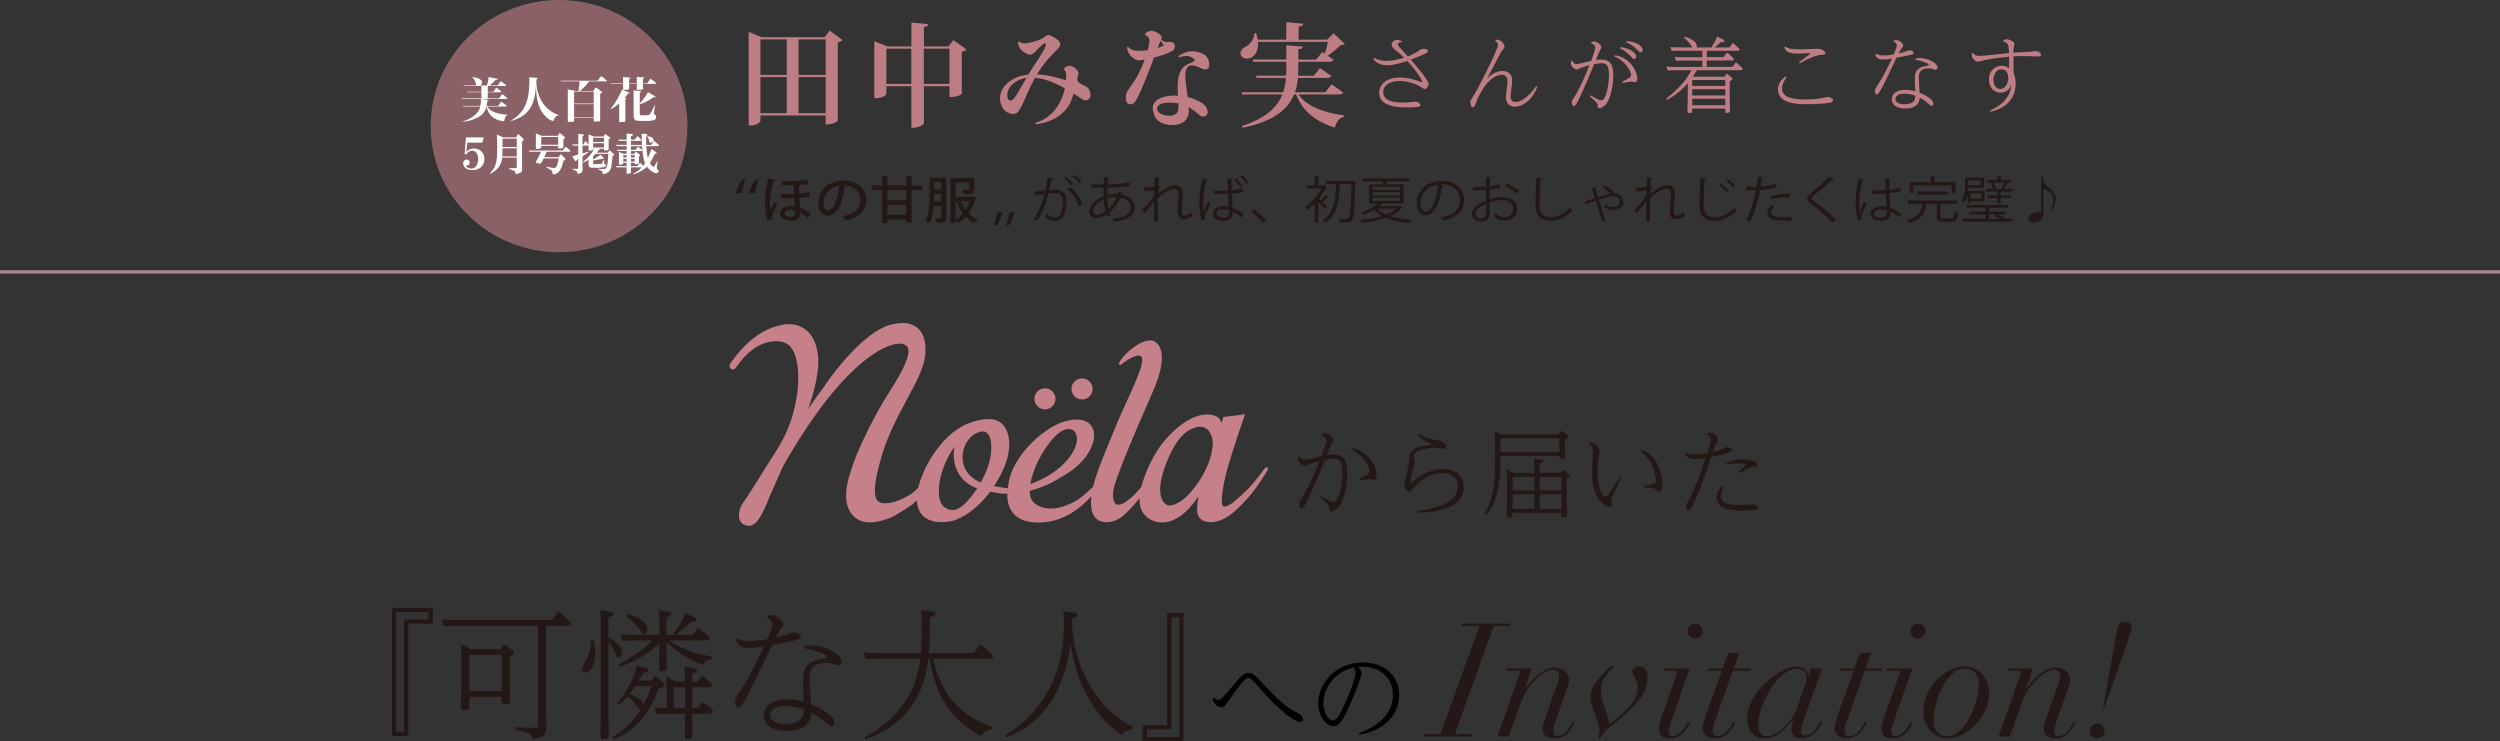 <?xml version="1.0" encoding="UTF-8"?><svg xmlns="http://www.w3.org/2000/svg" viewBox="0 0 756.25 224.19"><rect x="0" y="0" width="756.25" height="224.19" fill="#333333" stroke="none"/><defs><style>.d{fill:#fff;}.e{fill:#be7d83;}.f{fill:none;stroke:#ac8095;stroke-miterlimit:10;}.g{opacity:.6;}.g,.h{fill:#c58089;}.i{fill:#231815;}</style></defs><g id="a"/><g id="b"><g id="c"><g><g><g><path class="h" d="M272.89,97.73c-1.08,0-2.25,.17-3.54,.5-7.68,2.06-16.8,13.82-19.76,18.25l.03,.02c-1.82,2.38-3.56,4.87-5.14,7.22,1.39-3.89,2.37-7.67,2.83-11.03,.15-1.09,.22-2.16,.22-3.19,0-3.2-.72-6.02-2.21-8.1-1.48-2.08-3.79-3.35-6.66-3.34-.56,0-1.14,.05-1.74,.15-7.63,1.22-12.89,7.5-15.08,10.47l.04,.03c-.29,.36-.57,.73-.86,1.1-.18,.25-.32,.54-.33,.9,0,.19,.05,.42,.16,.59l.03,.05,.04,.04c.13,.17,.42,.38,.75,.37,.56-.04,.74-.33,.93-.53,3.96-5.6,7.68-7.83,12.01-8.02,.12,0,.23,0,.34,0,2.97,.05,4.7,1.41,5.72,4.7,.43,1.49,.7,3.23,.78,5.21,.02,.42,.02,.85,.02,1.28,0,4.11-.78,8.46-2.29,13.08-1.94,5.46-3.93,8.18-7.68,14.13-4.27,6.76-5.56,8.91-6.73,10.49-.71,.97-1.24,2.39-1.25,3.78-.07,1.36,.76,2.95,2.56,3.13,.16,.05,.33,.07,.5,.07,.64,0,1.2-.29,1.79-.72,.39-.3,.69-.69,1.02-1.18,1.32-1.71,2.4-4.42,3.46-7.06,2.49-5.48,3.39-7.82,4.13-9.25,17.66-31.07,30.78-36.99,35.21-36.92,.51,0,.89,.07,1.13,.17,1.08,.46,1.44,.95,1.48,2.18,.03,2.01-1.65,5.83-5.36,11.59-6.07,9.5-12.4,22.61-13.36,29.93-.09,.7-.14,1.37-.14,2-.03,4.04,1.86,6.84,4.68,7.82,.64,.23,1.37,.36,2.17,.38,.13,0,.25,0,.37,0,1.52,0,3.12-.32,4.79-.92,1.29-.33,2.54-.97,3.69-1.73,.14-.08,.33-.18,.55-.31,4.1-2.39,5.5-3.84,6.75-5.52,.18-.25,.34-.55,.39-.9v-.11h0c.06-.44-.41-1-.81-1.03h0c-.05-.01-.13-.03-.24-.03-.54,.03-.73,.33-.83,.4-.61,.58-1.25,1.12-1.9,1.62-1.12,.63-4.18,2.57-7.46,2.76-.14,0-.28,0-.42,0-1.12,0-1.79-.28-2.25-.8-.46-.53-.78-1.49-.78-3.06,0-2.35,.71-5.95,2.24-10.99,3.63-12.11,12.07-22.37,12.97-29.64,.08-.71,.12-1.4,.12-2.05,0-2.37-.54-4.37-1.75-5.81-1.21-1.45-3.05-2.22-5.33-2.22Z"/><path class="h" d="M316.09,117.46c-1.76,0-3.19,1.43-3.19,3.19s1.43,3.19,3.19,3.19,3.19-1.43,3.19-3.19-1.43-3.19-3.19-3.19Z"/><path class="h" d="M327.32,114.46c-1.76,0-3.19,1.43-3.19,3.19s1.43,3.19,3.19,3.19,3.19-1.43,3.19-3.19-1.43-3.19-3.19-3.19Z"/></g><path class="h" d="M383.48,141.52c-.07-.11-.22-.16-.31-.16-.35,.05-.39,.19-.61,.38-.19,.19-.41,.47-.65,.82-.81,1.15-2.02,2.77-4.19,5.13-1.77,1.76-4.91,4.82-6.52,5.38-.3,.11-.54,.15-.73,.15-.6,0-.86-.41-.9-1.74,0-1.48,.55-5.22,1.3-8.15,1.59-6.17,5.59-17.5,5.59-17.52l.19-.54-2.76,.42-3.8,.44-.07,.21s-.14,.41-.5,1.55c-.31-.87-.88-1.73-1.94-2.09-.6-.2-1.36-.42-2.3-.42-2.01,0-5.71,.51-11.22,5.96-5.51,5.45-7.98,12.79-8.85,16.04-.43,.57-1.45,1.61-2.11,2.31-.66,.7-1.68,1.51-2.64,2.17-.81,.56-1.55,.83-2.1,.82-.96,0-1.65-.74-1.69-3.08,0-.15,0-.3,.01-.46,.14-3.9,8.93-23.33,12.38-31.43,1.7-4.02,2.4-7.13,2.4-9.46,0-2.42-.77-4.05-2.03-4.86-.46-.3-1-.42-1.55-.42-2.11,.02-4.57,1.68-6.03,2.94-2.37,1.91-3.49,4.12-3.5,4.14l.53,.42s.89-.74,2.05-1.48c1.15-.74,2.58-1.46,3.48-1.45,.55,.02,.84,.17,1.05,.78,.04,.14,.06,.33,.06,.56,.04,3.46-5.66,14-8.49,21.28-2.03,4.92-5.43,12.93-6.37,16.98-.01,.04-.02,.09-.03,.14-.84,.82-1.91,1.8-3.25,2.91-2.11,1.75-6.22,3.65-9.41,3.65-2.86,0-5.08-1.14-5.97-2.8-.34-.64-.51-1.52-.51-2.54,.78-.21,1.77-.52,3.03-.96,2.36-.82,4.67-2.01,6.77-3.4,6.84-3.64,9.69-9.07,9.69-12.5,0-.43-.04-.83-.13-1.19-.55-2.26-2.37-3.57-5.07-3.55-1.28,0-2.76,.27-4.44,.82-5.32,1.77-13.78,8.98-15.95,16.97-.23,.88-.41,1.93-.53,2.98-1.37-.04-2.5-.37-4.16-.64,.36-.54,.72-1.12,1.09-1.75,2.32-3.88,3.52-7.64,3.52-10.89,0-1.6-.29-3.07-.89-4.35-1.15-2.49-3.3-3.29-5.44-3.28-.83,0-1.67,.12-2.47,.29-4.12,.7-7.83,2.86-11.09,6.44l-.03-.02c-.25,.28-.57,.67-.95,1.16-.1,.12-.23,.25-.37,.43-2.2,2.78-3.8,5.52-4.85,8.21-1.08,2.45-1.88,5.07-1.88,7.56,0,.67,.05,1.33,.19,1.98,.8,4.03,4.24,5.15,7.2,5.15h.08c2.06,0,3.92-.49,4.77-.88,1.91-.91,3.19-1.65,4.65-2.84,1.09-.9,2.94-2.3,5.28-5.49,1.52,.25,3.13,.65,5.23,.61,0,.19-.02,.4-.02,.58,0,.24,0,.47,.02,.7l.35-.03-.35,.03c.35,4.53,3.43,7.47,9.3,7.43,.18,0,.35,0,.53,0,7.59-.22,12.54-4.72,15.57-7.92-.41,3.64,.18,7.07,3.39,7.68,.34,.09,.69,.15,1.08,.15,.15,0,.31-.02,.46-.04,2.29-.08,4.13-1.26,5.72-2.86,1.49-1.41,2.98-3.2,3.92-4.35,0,.11,0,.22,0,.33,0,1.63,.35,2.88,.85,3.73,.98,1.67,3.12,3.27,5.95,3.27,1.67,0,3.56-.56,5.58-1.97,2.04-1.43,3.91-3.68,5.45-5.93,0,.03,0,.05-.01,.07-.23,1.02-.41,3.23-.42,3.88,0,1.13,.28,2.05,.88,2.71,.49,.53,1.55,1.12,3.18,1.12,.46,0,.96-.05,1.51-.16,2.48-.49,4.57-1.63,8.26-5.48,3.69-3.85,5.16-6.41,6.88-9.04,.5-.79,.72-1.14,.75-1.51,0-.07,0-.16-.09-.26Zm-64.33-9.5c1.54-1.59,3.01-2.24,4.12-2.24h.01c1.49,.02,2.47,1.08,2.5,2.99,0,1.43-.61,3.3-2.14,5.37-3.58,4.84-8.98,7.22-11.97,8.27,.75-4.53,3.75-10.58,7.48-14.39Zm-27.64,20.69s-1.37,1.28-2.65,1.52c-.22,.04-.45,.06-.67,.06-1.1,0-2.24-.51-2.92-1.25-.82-.9-1.28-2.37-1.3-4.47,.07-3.42,1.08-7,3.07-10.72,.55-1.03,1.15-1.97,1.79-2.85-.23,.75-.35,1.54-.34,2.37,.09,5.49,2.85,8.73,7.09,10.38-1.23,1.91-2.59,3.56-4.08,4.97Zm5.39-7.19c-.08,.15-.17,.29-.25,.43-4.82-2.04-6.18-6.17-5.16-9.97,1.21-4.5,5.25-6,6.67-5.3,.05,.02,.09,.07,.14,.09,.37,.29,.69,.64,.89,1.01,.62,1.13,.68,2.31,.68,4-.09,3.29-1.22,6.51-2.97,9.75Zm65.29,.8c-2.89,4.14-5.68,6.3-8.29,6.61-.75-.01-1.4-.36-2.02-1.16-.59-.77-.93-2.03-.94-3.8,.08-3.16,1.25-7.03,3.52-11.57,2.26-4.52,5.05-6.91,8.37-7.34,1.35,.05,2.32,.55,3,1.53,.69,1.02,1.04,2.21,1.04,3.62-.23,3.93-1.78,7.98-4.67,12.12Z"/></g><g><path class="i" d="M393.15,137.99c.21,.47,.5,1.08,1.64,1.08,.38,0,.53-.03,1.72-.32,.91-.23,1.11-.29,3.24-.76,.41-1.05,1.46-3.92,1.46-4.76,0-.79-.7-1.17-1.46-1.52l.15-.44c.2-.03,.53-.15,.88-.15,1.14,0,2.51,1.23,2.51,1.9,0,.26-.06,.38-.58,1.31-.15,.26-.26,.58-1.34,3.33,.35-.06,1.05-.18,1.99-.18,2.57,0,4.21,1.11,4.21,5.52,0,2.1-.35,6.49-2.05,9.47-.82,1.46-2.16,2.16-2.8,2.16-.56,0-.58-.35-.67-1.14-.03-.29-.15-.67-.76-1.29-.29-.29-1.69-1.52-1.96-1.78l.23-.35c.93,.53,3.07,1.78,3.71,1.78s1.08-.5,1.37-1.14c1.29-2.86,1.43-6.69,1.43-7.98,0-3.45-1.14-3.97-2.54-3.97-.93,0-1.75,.18-2.72,.35-1.7,4.21-2.81,6.98-5.06,11.72-.82,1.75-1.43,2.98-2.04,2.98-.38,0-.73-.44-.73-1.14s.12-.91,.96-2.16c.64-.96,2.13-3.45,5.26-11.05-1.72,.38-3.01,.91-3.39,1.11-.64,.35-.73,.38-1.02,.38-.76,0-2.13-1.02-2.13-2.28,0-.29,.03-.47,.06-.61l.44-.09Zm15.63-2.51c5.49,.94,7.66,6.02,7.66,8.3,0,.99-.47,1.43-.82,1.43-.15,0-.67-.18-.79-.2-.2-.06-.44-.09-.67-.09-.38,0-2.46,.29-2.92,.35l-.18-.41c2.4-1.05,3.21-1.43,3.21-2.37,0-1.49-1.93-4.82-5.61-6.57l.12-.44Z"/><path class="i" d="M428.63,154.61c5.49-.79,12.36-2.4,12.36-7.51,0-2.86-2.28-4.06-4.67-4.06-1.14,0-5.03,.26-8.5,4.5-.58,.7-.94,1.14-1.46,1.14-.7,0-1.52-1.08-1.52-2.1,0-.61,.7-3.27,.82-3.83,.47-2.16,.58-3.1,.7-4.24,.23-2.02,.58-3.1,6.25-3.97,.44-.06,.5-.06,.5-.18,0-.18-1.69-.76-2.02-.94-1.17-.64-1.81-1.29-2.16-2.05l.32-.32c1.49,1.26,2.75,1.55,6.08,2.28,2.08,.47,2.16,1.64,2.16,1.9,0,.32-.26,.61-.67,.61-.12,0-1.23-.2-1.43-.26-.41-.09-.93-.09-1.29-.09-2.4,0-4.3,.61-4.88,.82-.47,.18-1.52,.53-1.52,1.55,0,.26,.29,1.4,.29,1.64,0,.96-1.31,5.14-1.31,6.05,0,.23,.09,.29,.17,.29,.15,0,.23-.06,.96-.61,4.12-3.13,7.16-3.36,8.68-3.36,3.71,0,6.28,1.96,6.28,5.38,0,7.83-11.63,7.8-14.11,7.8l-.03-.44Z"/><path class="i" d="M471.47,131.41l.55-.85c.09-.12,.18-.2,.29-.2s.23,.06,.35,.15l1.46,1.23c.09,.09,.23,.18,.23,.41s-.12,.29-.99,.88v2.28c0,.44,.15,2.75,.15,2.78,0,.7-.79,.76-1.2,.76-.58,0-.58-.2-.58-.47v-.5h-17.82v1.37c0,6.6-.88,12.89-4.44,16.51l-.38-.29c2.13-3.68,3.16-7.71,3.16-16.33v-5c0-2.63-.09-3.36-.15-3.74l2.04,1.02h17.33Zm-17.56,1.17v4.12h17.82v-4.12h-17.82Zm10.23,10.49v-1.02c0-.44-.03-2.02-.15-3.3l2.16,.29c.35,.06,.73,.09,.73,.44,0,.32-.09,.38-1.11,.82v2.78h6.34l.44-.7c.12-.15,.18-.2,.32-.2,.09,0,.18,.06,.32,.15l1.43,1.2c.15,.15,.23,.23,.23,.41,0,.23-.09,.29-.91,.85v6.98c0,.61,.15,3.54,.15,3.92,0,.23,0,.79-1.26,.79-.41,0-.53-.09-.53-.47v-.88h-14.76v.7c0,.2,0,.7-1.11,.7-.61,0-.67-.26-.67-.58,0-.64,.12-3.51,.12-4.12v-6.66c0-.64,0-1.67-.12-3.27l2.13,1.2h6.22Zm-6.58,1.17v4.12h6.58v-4.12h-6.58Zm0,5.29v4.41h6.58v-4.41h-6.58Zm14.76-1.17v-4.12h-6.55v4.12h6.55Zm0,5.58v-4.41h-6.55v4.41h6.55Z"/><path class="i" d="M480.82,133.84c2.02,.12,3.04,1.52,3.04,2.6,0,.5-.35,2.63-.38,3.07-.18,1.61-.23,2.95-.23,3.77,0,4.88,1.67,6.93,2.42,6.93,.38,0,.61-.26,1.17-1.11,1.46-2.16,1.78-2.63,3.16-4.85l.41,.2c-1.37,3.13-2.48,5.44-2.6,5.7-.35,.73-.47,1.05-.47,1.29,0,.2,.32,1.11,.32,1.29,0,.29-.23,.61-.7,.61-.94,0-2.57-1.14-3.54-2.66-1.72-2.69-1.84-5.96-1.84-7.86,0-.91,.23-4.94,.23-5.79,0-1.69-.47-2.22-1.23-2.81l.23-.38Zm16.57,13.12c1.99-.35,2.8-.5,3.13-.64,.35-.15,.41-.53,.41-.85,0-1.29-.73-6.28-4.62-8.88l.2-.41c5.03,1.26,6.43,7.71,6.43,10.52,0,.99-.21,2.16-1.05,2.16-.32,0-.53-.23-.82-.58-.35-.41-.64-.53-1.61-.67-.64-.09-1.4-.15-2.02-.2l-.06-.44Z"/><path class="i" d="M516.48,131.03c.2-.06,.44-.15,.7-.15,1.26,0,2.48,1.23,2.48,2.02,0,.2-.44,.96-.53,1.14-.29,.61-.76,2.05-.96,2.69,.82-.2,1.96-.5,2.86-.94,.96-.47,1.05-.53,1.46-.53,.91,0,1.34,.5,1.34,.88,0,.64-.93,.88-2.42,1.26-.21,.06-1.99,.53-3.77,.85-2.19,6.37-3.36,9.73-5.08,13.68-.91,2.02-1.11,2.48-1.75,2.48-.47,0-.82-.53-.82-1.26,0-.47,.09-.58,.73-1.58,1.49-2.37,4.38-10.37,5.23-13-1.72,.23-2.19,.29-3.16,.29-2.43,0-2.89-1.08-3.16-1.64l.32-.32c.38,.2,.91,.53,2.6,.53,.38,0,1.75-.03,3.89-.38,.29-.91,1.11-3.33,1.11-4.06,0-.94-.88-1.37-1.23-1.55l.15-.41Zm5.03,16.25c-.35,.5-.96,1.43-.96,2.66,0,2.81,3.77,2.83,6.19,2.83,.88,0,1.61-.03,2.6-.15,.64-.09,.73-.09,.93-.09,.79,0,1.61,.47,1.61,1.05,0,.47-.5,.64-1.43,.73-.41,.03-1.55,.15-3.45,.15-1.75,0-7.74,0-7.74-4.03,0-1.9,1.26-2.92,1.87-3.42l.38,.26Zm.53-7.1c2.05-1.23,4.88-1.23,5.38-1.23,2.98,0,4.18,.96,4.18,1.61s-.67,.61-.96,.61c-.93,0-1.29,.18-4.47,1.96l-.26-.35c.44-.38,2.19-2.02,2.19-2.22,0-.35-1.64-.35-2.02-.35-.29,0-1.93,0-3.89,.38l-.15-.41Z"/></g><g><path class="e" d="M250.96,9.25l3.89,2.88c-.24,.27-.75,.54-1.42,.71v23.67s-.98,1.15-3.66,1.15v-2.74h-19.74v1.59c0,.1-.41,1.49-3.56,1.49V9.62l3.86,1.63h19.1l1.52-2Zm-12.97,2.67h-7.96v10.73h7.96V11.92Zm-7.96,11.41v10.9h7.96v-10.9h-7.96Zm19.74-11.41h-8.19v10.73h8.19V11.92Zm-8.19,22.31h8.19v-10.9h-8.19v10.9Z"/><path class="e" d="M288.37,12.12l4,2.81c-.24,.27-.71,.58-1.42,.75v12.7c0,.07-1.02,.98-3.72,.98v-3.28h-7.75v11.17c0,.44-1.62,1.39-3.08,1.39h-.71v-12.56h-7.55v2.27c0,.1-.51,1.39-3.66,1.39V12.46l3.96,1.59h7.25V6.84l5.15,.47c-.07,.47-.37,.75-1.35,.88v5.86h7.42l1.49-1.93Zm-20.25,13.27h7.55V14.73h-7.55v10.67Zm11.34,0h7.75V14.73h-7.75v10.67Z"/><path class="e" d="M329.6,27.36c.17,.44,.3,1.12,.3,1.49,0,.85-.74,1.52-1.49,1.52-.68,0-1.49-.64-2.64-1.42l-.98-.61c-.34,1.08-.78,2.27-1.29,3.22-1.25,2.37-4.44,5.38-10.16,6.03-.14-.1-.17-.27-.14-.44,4.3-1.19,6.47-4.27,7.75-6.87,.51-1.12,.91-2.34,1.15-3.56-3.01-1.73-5.89-2.88-9.01-3.18-1.83,3.32-2.74,5.69-3.45,7.28-.37,.78-.98,2.17-1.73,3.05-.34,.37-.85,.61-1.46,.61-1.12,0-2.4-.61-3.18-1.93-.44-.74-.78-1.93-.78-2.71,0-4,3.93-6.77,8.57-7.28,1.66-2.74,4.71-6.91,5.21-8.57,.17-.51,.14-.91-.07-.91-.78,0-2.54,2.17-3.56,3.05-.41,.27-.74,.41-1.19,.41-.68,0-2.27-.95-2.91-1.9-.3-.47-.58-1.42-.64-1.79,.07-.17,.24-.24,.37-.27,.34,.27,1.05,.54,1.73,.54,1.29,0,3.89-.85,4.74-1.19,1.19-.54,1.66-1.32,2.3-1.32,1.05,0,2.78,1.22,3.35,1.9,.51,.64,.51,1.22-.37,2.23-.58,.64-2.07,2.13-2.57,2.67-1.25,1.35-2.51,3.01-3.76,5.08,3.25,.14,6.47,1.05,8.77,1.79,.03-.47,.07-.95,.07-1.39,0-.81-.17-1.29-.37-1.52-.34-.27-.41-.61-.07-.88,.27-.27,.91-.58,1.49-.58,1.02,0,2.07,1.02,2.4,1.49,.47,.68,.17,1.35,0,2.03l-.14,.54c.07,.54,.3,.85,.75,1.15,.44,.37,1.42,.78,1.79,.98,.61,.34,.95,.64,1.19,1.25Zm-19.1-3.83c-2.67,.37-5.79,2.34-5.79,5.25,0,1.12,.41,1.62,.95,1.62,.64,0,1.08-.51,1.83-1.66,.95-1.52,2.23-3.89,3.01-5.21Z"/><path class="e" d="M351.23,11.99c.27,.24,.71,.51,1.05,.61,.37,.14,1.02,.07,1.42,.07,1.02-.03,1.69,.27,1.69,1.39,0,.51-.3,1.05-.75,1.32-1.25,.78-3.49,1.52-5.55,2.03-1.12,3.18-3.72,9.79-5.21,12.56-.58,1.08-1.19,1.59-1.86,1.59-1.08,0-1.46-.78-1.46-2.07,0-.91,.24-1.62,.58-2.1,.64-1.02,1.86-2.37,3.25-5.04,.61-1.19,1.32-2.81,1.9-4.33-.85,.17-1.49,.24-1.83,.24-1.12,0-2.54-1.25-3.12-2.37-.2-.47-.34-1.02-.44-1.52,.07-.14,.24-.24,.41-.2,.64,.85,1.73,1.22,3.39,1.22,.71,0,1.59-.07,2.51-.24,.24-.95,.41-1.69,.47-2.47,.07-1.32-.41-1.69-.95-1.9-.41-.17-.44-.51-.2-.75,.3-.27,1.12-.74,1.79-.74s1.96,.54,2.74,1.29c.34,.3,.37,.54,.37,.75,0,.14-.1,.41-.2,.68Zm8.33,20.45c.03,.41,.07,.78,.07,1.05-.03,3.15-2.37,4.33-4.98,4.33-3.15,0-5.11-1.42-5.55-3.22-.1-.58-.41-1.12-.41-1.79,0-2.44,2.61-3.89,6.53-3.89,.37,0,.75,.03,1.12,.03-.07-1.02-.1-2.07-.1-2.95,0-2.88,.75-5.21,2.61-6.33,.71-.41,1.66-.78,2.17-1.02,.41-.17,.51-.34,.24-.68-.37-.41-.95-.81-1.79-.98-.74-.17-1.83,.03-2.81,.37-.1-.1-.2-.24-.17-.41,1.22-.88,2.81-1.46,4.1-1.46,.95,0,2.2,.3,3.05,.68,.85,.37,1.32,.78,1.69,1.46,.34,.71,.47,1.46,.47,2.03,0,.85-.41,1.35-1.22,1.35-1.02,0-2.44-1.22-4.16-1.22-1.02,0-1.86,.81-1.86,3.08-.03,1.25,.37,4,.71,6.5,1.49,.34,2.84,.91,4.13,1.66,.78,.47,1.12,.88,1.32,1.19,.44,.58,.61,1.25,.61,1.76,0,.78-.78,1.29-1.29,1.29-.47,0-.85-.17-1.19-.44-1.15-1.05-2.23-1.83-3.28-2.4Zm-3.08-1.15c-.88-.17-1.76-.24-2.71-.24-2.3,0-3.76,.58-3.76,1.86s1.69,2.1,3.86,2.1c1.42,0,2.44-.68,2.57-2,.03-.44,.03-1.05,.03-1.73Zm-5.38-18.96l-.24,.47c-.24,.47-.44,1.05-.71,1.69,.64-.2,1.19-.41,1.59-.58,.17-.07,.3-.24,.17-.44l-.81-1.15Z"/><path class="e" d="M406.41,28c-.27,.44-.68,.58-1.62,.58h-12.02c2.67,3.79,8.19,5.59,13.81,6.33l-.03,.41c-1.42,.37-2.37,1.56-2.74,3.28-5.59-1.79-9.65-4.67-11.75-10.02h-.61c-1.83,4.47-6.09,8.13-15.58,10.06l-.17-.51c7.21-2.37,10.67-5.69,12.22-9.55h-12.12l-.2-.68h12.56c.47-1.39,.75-2.84,.85-4.33h-8.87l-.2-.68h9.14c.03-.58,.03-1.15,.03-1.73v-2.47h-10.02l-.17-.68h10.19v-4.33l4.98,.41c-.03,.47-.34,.68-1.35,.81v3.12h5.42l1.83-2.27,.78,.51c.34-1.08,.71-2.51,.91-3.59h-21.16c.27,3.05-1.25,5.04-3.32,5.04-1.12,0-1.96-.58-1.96-1.62,0-.81,.64-1.49,1.42-1.9,1.32-.58,2.78-2.27,2.78-4.17l.51-.03c.24,.71,.41,1.39,.51,2h8.63V6.71l5.15,.47c-.07,.47-.37,.74-1.42,.88v3.93h8.63l1.96-1.93,3.39,3.22c-.27,.27-.64,.37-1.32,.41-.95,.98-2.47,2.27-3.83,3.18l1.79,1.22c-.27,.47-.68,.61-1.59,.61h-9.11v2.47c0,.58-.03,1.15-.07,1.73h4.74l1.86-2.3,3.52,2.4c-.27,.44-.71,.58-1.59,.58h-8.57c-.14,1.49-.41,2.95-.92,4.33h9.18l1.93-2.4,3.59,2.51Z"/><path class="e" d="M415.7,17.49c.58,.35,1.55,.93,3.71,.93s4.09-.58,5.34-.98c-1-.98-1.4-1.3-2.81-2.46-.83-.68-.98-1.13-.98-1.5s.35-1.4,1.63-1.4c.68,0,1.15,.2,1.45,.35l-.03,.38c-.45,0-1.15,.03-1.15,.6,0,.33,.33,.73,.5,.93,.1,.1,1.68,1.81,2.51,2.71,.95-.35,2.36-1,3.23-1.63,.6-.45,.88-.65,1.58-.65,.5,0,1.28,.15,1.28,.65,0,.35-.25,.6-2.11,1.4-.75,.33-2.18,.9-3.08,1.23,1.2,1.4,5.39,6.22,5.39,7.25,0,.68-.68,1.63-1.15,1.63-.23,0-.3-.03-.95-.45-1.4-.9-3.79-1.98-6.67-1.98s-4.96,1.25-4.96,3.38,2.08,3.16,5.77,3.16c.83,0,1.71-.05,3.01-.2,.2-.02,.7-.08,.85-.08,1.08,0,1.63,.63,1.63,1.03,0,.43-.5,.5-.8,.55-.55,.08-1.85,.15-3.41,.15-1.86,0-8.3,0-8.3-4.44,0-1.96,1.6-4.59,6.27-4.59,2.73,0,5.01,.83,5.42,.98,.18,.05,1.08,.4,1.18,.4s.13-.1,.13-.15c0-.68-2.01-3.61-4.44-6.24-1.71,.58-4.44,1.3-6.07,1.3s-3.31-.48-4.24-1.98l.28-.28Z"/><path class="e" d="M452.43,12.02c1.96-.2,2.68,1.63,2.68,2.06,0,.4-.1,.53-.6,1.1-.43,.48-.5,.58-4.66,8.6,.8-.78,2.41-2.31,4.69-2.31,1.28,0,2.91,.78,2.91,2.81,0,.78-.5,4.16-.5,4.84,0,.3,0,1.73,1.48,1.73,1.75,0,4.06-1.63,6.27-4.81l.35,.18c-1.66,4.46-4.76,6.07-6.84,6.07-.93,0-2.66-.48-2.66-2.88,0-.78,.48-4.14,.48-4.81,0-1.98-1.58-1.98-1.78-1.98-.88,0-4.71,.55-7.85,8.72-.28,.73-.43,1.1-.83,1.1-.73,0-.78-1.43-.78-1.55,0-.45,.1-.63,1.05-2.08,1.35-2.13,7.3-13.76,7.3-15.22,0-.6-.48-.95-.83-1.2l.13-.35Z"/><path class="e" d="M475.65,18.39c.15,.4,.4,1,1.38,1,.33,0,1.13-.2,2-.43,.08,0,2.11-.48,2.28-.53,.35-.9,1.25-3.36,1.25-4.06,0-.58-.4-.93-1.25-1.3l.12-.38c.15-.02,.43-.13,.75-.13,1.05,0,2.21,1.03,2.21,1.65,0,.3-.05,.38-.48,1.18-.17,.33-.93,2.23-1.15,2.76,.3-.05,.8-.13,1.55-.13,2.03,0,3.71,.65,3.71,4.71,0,2.21-.43,5.77-1.78,8.15-.68,1.2-1.8,1.86-2.38,1.86-.4,0-.58-.28-.58-.63s0-.68-.25-1c-.3-.38-1.83-1.68-2.11-1.98l.2-.3c.8,.45,2.66,1.53,3.21,1.53,1.73,0,2.38-5.52,2.38-7.82,0-3.01-1.03-3.41-2.11-3.41-.73,0-1.75,.15-2.36,.28-1.05,2.56-2.51,6.12-4.39,10.08-.93,1.98-1.28,2.56-1.76,2.56-.35,0-.63-.43-.63-1s.1-.7,.85-1.83c1.48-2.26,3.26-6.34,4.49-9.48-1.45,.35-2.26,.65-2.58,.8-.2,.08-1.03,.48-1.2,.48-.68,0-1.85-.93-1.85-1.96,0-.23,.05-.4,.08-.6l.38-.08Zm12.84-1.68c4.86,.68,6.79,5.16,6.79,6.99,0,.83-.4,1.18-.68,1.18-.2,0-1-.2-1.18-.2-.1,0-2.26,.33-2.56,.38l-.15-.35c2.33-1.15,2.68-1.33,2.68-2.08,0-.9-1.35-3.94-4.99-5.54l.08-.38Zm1.73-2.46c3.03,.38,4.71,1.81,4.71,2.83,0,.48-.28,.75-.6,.75s-.38-.08-1.03-.8c-1.25-1.38-2.53-2.06-3.26-2.43l.18-.35Zm1.86-1.83c2.96,.2,4.84,1.58,4.84,2.68,0,.43-.25,.73-.6,.73-.3,0-.38-.08-1.03-.75-1.38-1.4-2.58-1.96-3.38-2.31l.18-.35Z"/><path class="e" d="M516.31,17.29h5.11l.78-1.1c.08-.1,.15-.2,.3-.2,.1,0,.23,.08,.3,.15l1.43,1.35c.13,.12,.23,.28,.23,.43,0,.38-.38,.38-.53,.38h-7.62v1.93h7.8l.75-1.1c.08-.08,.15-.18,.3-.18,.12,0,.23,.08,.3,.15l1.45,1.35c.1,.08,.23,.25,.23,.43,0,.35-.35,.35-.53,.35h-13.31c-.53,.9-.8,1.33-1.23,1.98h9.6l.45-.7c.05-.08,.12-.2,.25-.2s.28,.12,.3,.15l1.18,1.03c.08,.08,.2,.18,.2,.38,0,.18,0,.25-.8,.78v5.47c0,.53,.08,2.81,.08,3.26,0,.25,0,.78-.95,.78-.38,0-.48-.1-.48-.43v-.88h-10v.75c0,.38-.25,.6-.9,.6-.55,0-.55-.33-.55-.55,0-.55,.1-2.98,.1-3.46v-5.01c-2.88,3.31-5.31,4.49-6.34,4.99l-.23-.35c3.11-2.36,5.89-5.14,7.72-8.57h-5.21c-.5,0-.98,0-1.98,.1l-.43-1.2c.73,.05,1.53,.1,2.53,.1h8.35v-1.93h-5.94c-.5,0-.95,0-1.98,.1l-.43-1.2c.73,.05,1.53,.1,2.53,.1h5.82v-1.98h-7.25c-.5,0-.95,0-1.96,.1l-.43-1.2c.73,.05,1.5,.1,2.53,.1h4.11c-1.1-1.73-2.08-2.56-2.48-2.88l.2-.35c.68,.2,3.61,1.08,3.61,2.81,0,.18-.02,.28-.08,.43h4.46c.38-.58,1.4-2.11,1.78-3.31l1.63,.83c.43,.23,.55,.33,.55,.53,0,.4-.53,.38-1.05,.33-.38,.35-1.03,.98-1.93,1.63h4.54l.75-1.1c.08-.08,.15-.2,.28-.2s.23,.08,.33,.18l1.43,1.35c.1,.08,.23,.23,.23,.4,0,.38-.35,.38-.5,.38h-9.4v1.98Zm-4.41,6.92v1.78h10v-1.78h-10Zm0,2.78v1.88h10v-1.88h-10Zm0,2.88v1.96h10v-1.96h-10Z"/><path class="e" d="M540.41,23.4c-1.15,1.65-1.33,2.63-1.33,3.31,0,2.63,2.81,3.38,7.04,3.38,1.78,0,3.79-.15,5.19-.45,.13-.02,1.38-.3,1.55-.3,.85,0,1.63,.58,1.63,1.03,0,.5-.85,.68-1.2,.73-.5,.1-2.98,.43-6.39,.43-3.08,0-9.08-.1-9.08-4.49,0-2.13,1.71-3.46,2.28-3.91l.3,.28Zm-.35-9.3c.8,.53,1.53,.83,4.74,.83,.78,0,4.34-.18,4.86-.18,1.53,0,2.51,.78,2.51,1.3,0,.48-.55,.5-1.3,.53-1.78,.08-4.71,1.63-6.47,2.56l-.2-.35c.55-.4,3.38-2.41,3.38-2.58,0-.1-.17-.13-.25-.13-.58,0-3.23,.13-3.76,.13-3.08,0-3.56-1.15-3.84-1.85l.33-.25Z"/><path class="e" d="M572.93,12.2c.28-.05,.43-.08,.63-.08,1,0,2.18,1.05,2.18,1.63,0,.23-.05,.33-.6,1.05-.3,.4-.4,.63-.8,1.38,1-.23,1.73-.45,2.28-.65,.12-.05,.85-.33,.98-.33,.6,0,1.28,.43,1.28,.8,0,.35-.3,.5-1.23,.68-.35,.08-2.51,.5-3.94,.78-5.21,11.11-5.49,11.11-5.99,11.11-.28,0-.58-.25-.58-.95,0-.6,.12-.78,1.2-2.43,1.1-1.65,2.91-5.19,3.96-7.47-1.18,.23-2.11,.3-2.78,.3-1.6,0-1.98-.85-2.28-1.53l.33-.23c.33,.23,.8,.53,2.06,.53,.05,0,1.3,0,3.23-.33,.45-1.08,.95-2.33,.95-2.81,0-.58-.7-.95-.98-1.08l.1-.38Zm6.59,5.47c.28-.02,.63-.1,1.23-.1,2.63,0,5.37,1.58,5.37,2.86,0,.3-.23,.68-.65,.68-.18,0-.25-.02-.93-.28-.3-.12-.65-.15-.95-.15-3.16,0-3.16,1.75-3.16,3.03,0,.28,.23,3.76,.25,4.34,1.73,.7,2.83,1.5,3.13,1.73,.28,.2,1.03,.73,1.03,1.58,0,.35-.2,.63-.48,.63-.3,0-.43-.1-1.38-.93-.85-.73-1.25-.98-2.26-1.5-.15,2.68-2.43,3.26-4.36,3.26-2.78,0-4.09-1.23-4.09-2.83,0-.25,0-2.81,4.14-2.81,1.45,0,2.36,.25,2.93,.43-.08-2.18-.1-2.73-.1-3.36,0-2.06,.03-3.76,3.81-4.41,.08-.02,.4-.08,.4-.25,0-.38-1.86-1.13-4.01-1.5l.08-.4Zm-3.46,10.68c-2.18,0-2.71,1-2.71,1.63,0,.83,.9,1.55,2.76,1.55,3.28,0,3.26-1.83,3.26-2.58-1.03-.4-2.33-.6-3.31-.6Z"/><path class="e" d="M601.91,33.48c3.13-1.35,4.79-3.13,5.57-4.54,.6-1.05,.85-2.06,.93-3.28-.83,2.38-2.93,2.38-3.21,2.38-1.78,0-3.56-1.33-3.56-4.01s1.91-4.14,3.89-4.14c1.23,0,2,.55,2.23,.73v-3.46c-1.15,.1-4.16,.35-7.27,1-.35,.08-1.81,.5-2.11,.5-.83,0-1.91-.9-1.91-2.06,0-.18,.03-.33,.05-.43l.38-.13c.35,.58,.7,.88,1.73,.88,1.45,0,7.8-.75,9.1-.85-.13-2.66-.13-3.01-1.73-3.48l.03-.38c.23-.12,.6-.33,1.03-.33,.65,0,2.31,.63,2.31,1.4,0,.15-.17,.85-.17,.9-.08,.43-.13,1-.13,1.53v.25c.8-.08,4.31-.25,5.04-.33,.25-.02,1.38-.18,1.6-.18,.73,0,1.73,.53,1.73,1.08,0,.5-.53,.55-.9,.55-.35,0-3.81-.12-4.46-.12-1.5,0-2.41,.05-3.01,.08,0,.68,0,4.81,.03,5.04,.38,.75,.63,1.96,.63,3.21,0,6.02-4.94,7.95-7.67,8.52l-.12-.35Zm3.16-6.57c1.53,0,2.43-1.73,2.43-3.33,0-.58-.15-2.61-2.03-2.61-1.63,0-2.46,1.63-2.46,3.18,0,1.23,.6,2.76,2.06,2.76Z"/></g><g><path class="i" d="M225.54,54.18c-.45,1.14-.94,2.88-1.14,4.17l-1.9,.17c.46-1.49,1.27-3.29,1.87-4.21l1.17-.12Z"/><path class="i" d="M229.53,54.18c-.45,1.14-.94,2.88-1.14,4.17l-1.9,.17c.46-1.49,1.27-3.29,1.87-4.21l1.17-.12Z"/><path class="i" d="M232.14,66.58c-.5-1.35-.74-3.5-.74-5.48,0-2.08,.46-4.61,.96-7.01l2.08,.32c-.03,.15-.21,.27-.45,.29-.58,2.01-1.04,4.66-1.04,6.39,0,.97,.02,2.08,.12,2.6,.2-.58,.78-1.95,1.14-2.75l.91,.94c-.56,1.06-1.54,2.94-1.54,3.8,0,.2,.03,.4,.1,.64l-1.54,.26Zm4.48-11.81h2.23c2.02,0,4.1-.12,5.43-.4l.17,1.32c-.69,.14-1.7,.21-2.71,.27l.26,.03c-.02,.11-.13,.2-.3,.23-.02,.65,.03,1.79,.07,2.37,1.11-.09,2.28-.26,3.11-.47l.17,1.37c-.83,.18-2.07,.32-3.21,.41,.07,1.05,.15,2.22,.2,2.89,1.14,.49,2.23,1.13,3.19,1.86l-.81,1.34c-.74-.62-1.65-1.28-2.4-1.66,.05,1.96-1.11,2.42-2.75,2.42-1.87,0-3.29-.82-3.29-2.21s1.55-2.24,3.26-2.24c.41,0,.83,.06,1.24,.15-.05-.65-.1-1.64-.17-2.48-1.59,.06-3.79,.03-4.02,.03v-1.28h2.71c.41,0,.83,0,1.24-.02-.07-.99-.12-1.96-.15-2.68-.41,.02-.89,.03-1.31,.03h-2.17v-1.31Zm2.6,8.72c-1.08,0-1.87,.37-1.87,1.05s.78,1.05,1.84,1.05,1.37-.44,1.37-1.38c0-.11-.02-.27-.03-.47-.43-.15-.88-.24-1.31-.24Z"/><path class="i" d="M255.95,56.42c-.05,.14-.21,.24-.45,.24-.65,4.99-2.33,8.53-5.11,8.53-1.6,0-2.89-1.35-2.89-3.85,0-3.77,3.23-6.72,7.51-6.72,4.75,0,6.98,2.66,6.98,5.8,0,3.61-2.13,5.4-6.22,6.33-.25-.35-.63-.88-1.04-1.29,3.79-.68,5.51-2.36,5.51-4.99,0-2.48-1.79-4.43-5.24-4.43-.23,0-.45,.02-.68,.03l1.64,.35Zm-2.12-.26c-2.91,.47-4.73,2.72-4.73,5.14,0,1.44,.58,2.39,1.34,2.39,1.79,0,3.04-3.67,3.39-7.53Z"/><path class="i" d="M278.91,56.08v1.42h-3.14v9.86h-1.65v-.91h-5.66v1h-1.62v-9.95h-3.18v-1.42h3.18v-2.78l2.02,.11c-.02,.12-.13,.21-.4,.26v2.42h5.66v-2.78l2.05,.11c-.02,.12-.13,.21-.4,.26v2.42h3.14Zm-4.8,4.47v-3.06h-5.66v3.06h5.66Zm-5.66,4.47h5.66v-3.07h-5.66v3.07Z"/><path class="i" d="M286.19,53.75v12.06c0,1.46-.68,1.66-2.89,1.63-.03-.37-.23-1.02-.43-1.38,.35,.02,.69,.02,.98,.02,.81,0,.89,0,.89-.29v-3.48h-2.27c-.15,1.83-.48,3.74-1.22,5.17-.26-.21-.91-.55-1.27-.67,1.11-2.15,1.19-5.23,1.19-7.5v-5.55h5.03Zm-3.61,5.55c0,.5,0,1.05-.03,1.63h2.18v-2.28h-2.15v.65Zm2.15-4.21h-2.15v2.21h2.15v-2.21Zm9.53,4.43l.96,.33c-.03,.09-.1,.15-.17,.21-.4,1.72-1.09,3.23-2,4.49,.79,.78,1.72,1.4,2.73,1.83-.33,.26-.78,.76-.99,1.11-.96-.47-1.84-1.11-2.6-1.89-.71,.76-1.52,1.4-2.4,1.89-.17-.26-.46-.62-.74-.88v.85h-1.49v-13.59h7.16v3.41c0,1.35-.71,1.46-3.24,1.46-.07-.4-.26-.93-.46-1.29,.48,.02,.96,.03,1.34,.03,.83,0,.86-.02,.86-.23v-2.04h-4.17v4.35h4.96l.25-.05Zm-5.21,1.37v5.43c.79-.43,1.55-1.05,2.2-1.78-.74-.99-1.36-2.1-1.82-3.3l1.24-.33c.35,.9,.83,1.76,1.42,2.54,.51-.76,.93-1.63,1.24-2.56h-4.28Z"/><path class="i" d="M303.28,64.11c-.41,1.4-1.22,3.32-1.67,4.03l-1.01,.11c.38-.93,.88-2.77,1.08-3.97l1.6-.17Z"/><path class="i" d="M306.92,64.11c-.41,1.4-1.22,3.32-1.67,4.03l-1.01,.11c.38-.93,.88-2.77,1.08-3.97l1.6-.17Z"/><path class="i" d="M318.64,54c-.03,.18-.23,.26-.55,.27-.18,.85-.48,2.33-.68,3.24,.74-.08,1.42-.14,1.84-.14,2.51-.03,3.37,1.51,3.37,3.79,0,1.14-.23,2.5-.56,3.41-.51,1.55-1.57,2.3-2.94,2.3-.68,0-1.57-.26-2.99-1.32,.18-.27,.31-.61,.45-.93,1.32,.94,2.02,1.16,2.53,1.16,.94,0,1.5-.55,1.84-1.52,.35-.94,.53-2.34,.53-3.12-.02-1.73-.63-2.77-2.28-2.75-.5,0-1.17,.06-2.02,.15-.83,3.1-1.8,5.77-3.39,8.22l-1.09-.49c1.6-2.36,2.51-4.72,3.29-7.61-.84,.09-2.05,.23-2.94,.37l-.1-1.06c.81-.09,2.17-.23,3.28-.35,.25-1.11,.51-2.48,.71-3.82l1.72,.21Zm3.84-.47c.79,.56,1.74,1.48,2.22,2.13l-.65,.43c-.46-.65-1.46-1.61-2.18-2.11l.61-.44Zm3.71,8.85c-.55-2.19-1.85-4.03-3.37-5.19l.96-.59c1.64,1.26,3.06,3.16,3.61,5.37l-1.19,.41Zm-1.21-9.45c.81,.55,1.75,1.46,2.23,2.11l-.65,.44c-.46-.65-1.46-1.63-2.18-2.13l.6-.43Z"/><path class="i" d="M339.44,58.26c-.05,.2-.1,.4-.17,.58,2.91,.47,3.99,2.15,3.99,3.94,0,2.42-2.25,3.88-6.38,4.31-.07-.21-.3-.67-.45-.91,3.42-.3,5.62-1.4,5.62-3.36v-.11c-.08-1.76-1.37-2.63-3.14-2.91-.71,1.72-1.92,3.32-3.29,4.47,.12,.32,.26,.59,.43,.82l-.98,.56c-.15-.21-.28-.47-.4-.76-1.32,.9-2.38,1.14-3.13,1.14-1.32,0-2-.9-2-2.02,0-2.1,1.89-3.77,4.28-4.65-.03-.79-.03-1.66-.02-2.56-2.8,0-3.09,0-3.64-.03l-.03-1c.84,.05,2.28,.05,3.71,.05,.02-.7,.05-1.55,.08-2.27l1.65,.11c-.02,.15-.18,.27-.43,.3-.05,.56-.08,1.26-.13,1.83,1.8-.05,4.96-.24,6.63-.64l.15,1.03c-1.75,.4-4.95,.55-6.83,.59-.03,.79-.05,1.55-.03,2.27,1.16-.33,2.2-.35,2.48-.35,.25,0,.46,0,.68,.02,.07-.24,.12-.47,.17-.71l1.17,.27Zm-5.08,5.67c-.26-.94-.41-2.15-.48-3.56-1.8,.73-3.21,1.99-3.21,3.47,0,.9,.55,1.2,1.14,1.17,.78-.02,1.67-.43,2.55-1.08Zm3.39-4.27c-.26-.02-1.55-.05-2.8,.36,.03,1.23,.15,2.28,.38,3.13,.99-.93,1.89-2.16,2.42-3.5Z"/><path class="i" d="M346.09,56.75c1.34,0,2.56-.11,3.11-.23,.03-.91,.05-1.42,.12-2.8l1.7,.12c-.03,.17-.18,.27-.46,.3-.07,.67-.13,1.61-.17,2.18l.51,.18c-.4,.73-.56,1.63-.66,2.18,1.82-1.57,3.84-2.68,5.21-2.68,1.55,0,2.33,1,2.33,2.77,0,.2-.02,.4-.03,.59-.12,1.34-.28,3.24-.28,4.46,0,.91,.12,1.4,.81,1.4,.5,0,1.49-.46,2.2-1.02,.03,.3,.17,.93,.23,1.16-.84,.56-1.84,.99-2.6,.99-1.39,0-1.85-.76-1.85-2.34,0-.79,.3-4.97,.3-4.99,0-1.32-.5-1.92-1.31-1.92-1.24,0-3.32,1.23-5.04,2.91,0,2.21,0,4.91,.02,6.98h-1.16c.02-.88,0-5.22,.02-6.19-.58,1.06-1.7,2.45-3.01,3.67l-.6-.96c1.37-1.19,2.91-3.03,3.64-4.59,0-.44,.02-.85,.03-1.34-.58,.12-1.79,.24-3.04,.26l-.02-1.08Z"/><path class="i" d="M363.53,66.55c-.51-1.1-.71-3.36-.71-5.35s.35-4.56,.89-7.1l1.6,.29c-.03,.15-.2,.26-.43,.27-.6,2.08-.96,4.79-.96,6.56,0,1.16,.02,2.31,.15,2.88,.36-.91,1.04-2.37,1.37-3.09l.74,.64c-.55,1.03-1.7,3.35-1.7,4.06,0,.21,.05,.44,.17,.73l-1.12,.12Zm3.74-8.85c.38,0,3.06,.02,4.17-.05-.07-1.31-.12-2.56-.15-3.68l1.67,.05c-.02,.15-.17,.27-.43,.32,0,.97,.05,2.07,.08,3.24,1.29-.14,2.37-.33,3.24-.61l.15,1.05c-.79,.24-1.94,.46-3.36,.56l.21,4.32c1.24,.47,2.51,1.22,3.37,1.93l-.65,.97c-.69-.62-1.65-1.29-2.7-1.73,0,1.25-.23,2.74-2.75,2.74-1.94,0-3.23-.85-3.23-2.19,0-1.55,1.69-2.24,3.23-2.24,.51,0,1.04,.06,1.57,.2-.07-.96-.15-2.45-.23-3.94-.53,.03-1.21,.06-1.69,.06h-2.53v-1Zm4.55,5.87c-.51-.15-1.09-.27-1.64-.27-1.01,0-2.2,.33-2.2,1.29,0,.85,.98,1.28,2.2,1.28s1.67-.55,1.65-1.76c0-.12,0-.38-.02-.53Zm3.36-6.88c-.38-.7-1.04-1.57-1.82-2.24l.58-.4c.79,.7,1.49,1.52,1.89,2.25l-.65,.38Zm1.82-1.1c-.41-.75-1.06-1.52-1.8-2.19l.58-.41c.81,.72,1.44,1.45,1.87,2.22l-.65,.38Z"/><path class="i" d="M379.28,63.2c1.22,.9,2.84,2.4,3.74,3.36l-.99,.84c-.83-.97-2.51-2.57-3.62-3.48l.88-.71Z"/><path class="i" d="M401.81,59.67c-.07,.06-.2,.09-.33,.08-.33,.4-.88,.97-1.34,1.4,.56,.55,1.11,1.08,1.31,1.29l-.68,.76c-.38-.49-1.29-1.51-1.98-2.22v6.42h-1.11v-5.89c-.76,.78-1.55,1.46-2.33,2.01-.12-.24-.43-.7-.63-.88,1.9-1.22,3.95-3.39,5.06-5.58h-4.58v-.94h2.48v-2.84l1.42,.08c-.02,.11-.1,.18-.31,.21v2.56h1.59l.2-.05,.76,.41c-.03,.08-.13,.14-.23,.15-.51,1.17-1.27,2.34-2.13,3.42,.18,.15,.41,.37,.66,.61,.43-.5,.98-1.19,1.27-1.66l.91,.67Zm7.58-4.96l.61,.05c-.02,.08-.02,.24-.03,.37-.18,8.09-.36,10.69-1.01,11.46-.4,.52-.81,.67-2.07,.67-.48,0-1.04-.02-1.57-.05-.03-.3-.17-.75-.36-1.05,1.06,.08,1.97,.08,2.38,.08,.26,0,.43-.06,.58-.26,.53-.55,.74-3.13,.93-10.27h-3.57c-.15,4.14-.43,9.13-4.42,11.71-.2-.24-.56-.58-.86-.76,3.74-2.28,4.05-6.89,4.13-10.95h-2.94v-.97h7.94l.26-.02Z"/><path class="i" d="M423.49,62.3l.78,.4c-.03,.06-.12,.11-.18,.14-.84,1.05-2.08,1.89-3.54,2.54,1.84,.59,4.05,.94,6.45,1.1-.21,.23-.5,.65-.64,.94-2.68-.23-5.11-.71-7.1-1.52-2.25,.81-4.88,1.26-7.38,1.51-.08-.26-.26-.64-.43-.87,2.22-.17,4.58-.55,6.65-1.17-.99-.53-1.84-1.16-2.51-1.89-.91,.55-2.02,1.05-3.31,1.48-.13-.23-.45-.56-.68-.71,2.37-.72,4.12-1.73,5.14-2.74h-2.58v-5.71h3.99c.1-.3,.21-.64,.3-.94h-6.37v-.87h14.19v.87h-6.65c-.1,.27-.23,.62-.36,.94h5.36v5.71h-6.29s-.15,.08-.28,.08c-.23,.26-.51,.5-.81,.76h6.05l.2-.03Zm-8.25-5.83v.96h8.25v-.96h-8.25Zm0,1.64v.99h8.25v-.99h-8.25Zm0,1.67v1h8.25v-1h-8.25Zm1.31,3.33c.69,.72,1.65,1.32,2.79,1.8,1.22-.47,2.3-1.08,3.09-1.8h-5.89Z"/><path class="i" d="M436.68,56.04c-.07,.14-.2,.24-.41,.24-.6,4.73-2.32,8.85-5.06,8.85-1.39,0-2.65-1.28-2.65-3.68,0-3.65,3.09-6.71,7.44-6.71,4.78,0,6.85,2.78,6.85,5.75,0,3.62-2.28,5.37-6.29,6.22-.15-.24-.43-.65-.7-.93,3.8-.67,5.76-2.37,5.76-5.25,0-2.51-1.75-4.79-5.62-4.79-.17,0-.35,.02-.5,.03l1.17,.26Zm-1.59-.2c-3.34,.38-5.41,2.92-5.41,5.58,0,1.63,.76,2.65,1.55,2.65,2,0,3.44-4.06,3.85-8.23Z"/><path class="i" d="M453.87,56.78c-.88,.27-1.97,.47-3.21,.61,0,.96-.02,2.02-.02,2.91,1.29-.41,2.68-.7,3.74-.7,2.81,0,4.57,1.4,4.57,3.54,0,2.01-1.34,3.57-3.89,3.57-1.22,0-2.33-.4-3.22-1.46,.2-.23,.43-.53,.59-.79,.81,.94,1.69,1.25,2.65,1.25,1.75,0,2.68-1.16,2.68-2.57s-1.17-2.63-3.39-2.62c-1.06,.02-2.43,.29-3.72,.73,0,1.13,.03,2.94,.03,3.36,0,1.37-.98,2.42-2.6,2.42-1.52,0-2.8-.87-2.8-2.34,0-.97,.76-2.07,2.07-2.92,.59-.38,1.36-.78,2.2-1.1v-3.21c-1.32,.11-2.65,.12-3.97,.11l-.02-1.03c1.46,.02,2.78,0,3.99-.09v-2.84l1.67,.09c-.02,.18-.18,.29-.46,.32-.03,.59-.05,1.49-.07,2.34,1.11-.12,2.12-.33,2.98-.64l.2,1.06Zm-4.3,7.77c0-.4-.02-1.64-.02-2.89-.61,.26-1.19,.58-1.69,.9-.86,.56-1.51,1.41-1.51,2.08,0,.79,.56,1.45,1.69,1.45,.84,0,1.52-.53,1.52-1.52v-.02Zm9.35-5.96c-.84-.78-2.43-1.66-3.77-2.19l.58-.9c1.42,.56,3.01,1.43,3.92,2.19l-.73,.9Z"/><path class="i" d="M466.54,53.92c-.03,.18-.18,.29-.51,.33-.13,1.76-.3,5.8-.3,8.05s1.22,3.36,3.31,3.36,4.07-.93,5.95-2.89c.17,.24,.55,.73,.75,.9-1.94,2.02-4.28,3.09-6.72,3.09-3.01,0-4.55-1.6-4.55-4.47,0-1.92,.15-6.63,.26-8.5l1.8,.14Z"/><path class="i" d="M479.39,60.9c.81-.23,2.17-.68,3.08-1-.4-1.23-.75-2.37-.98-3.06l1.42-.24c.02,.15-.07,.24-.3,.33,.3,.94,.51,1.72,.79,2.68,1.5-.49,2.91-.88,3.8-1.02-.61-.62-1.64-1.42-2.35-1.83l.63-.58c.89,.46,2.07,1.35,2.7,2.05l-.43,.3c.15-.02,.28-.02,.43-.02,1.41,.03,2.86,.73,2.86,2.43s-1.41,2.56-2.94,2.56c-.89,0-1.87-.24-2.78-.93,.1-.17,.26-.5,.35-.73,.76,.55,1.67,.79,2.35,.79,1.14,0,2-.49,2-1.67,0-.97-.81-1.61-1.95-1.61s-2.73,.5-4.42,1.05c.61,1.93,1.49,4.64,2.02,6.45l-1.06,.21c-.4-1.76-1.32-4.55-1.9-6.34-.79,.27-1.97,.67-2.66,.93,0,.11-.1,.24-.23,.29l-.43-1.05Z"/><path class="i" d="M494.98,56.75c1.34,0,2.56-.11,3.11-.23,.03-.91,.05-1.42,.12-2.8l1.7,.12c-.03,.17-.18,.27-.46,.3-.07,.67-.13,1.61-.17,2.18l.51,.18c-.4,.73-.56,1.63-.66,2.18,1.82-1.57,3.84-2.68,5.21-2.68,1.55,0,2.33,1,2.33,2.77,0,.2-.02,.4-.03,.59-.12,1.34-.28,3.24-.28,4.46,0,.91,.12,1.4,.81,1.4,.5,0,1.49-.46,2.2-1.02,.03,.3,.17,.93,.23,1.16-.84,.56-1.84,.99-2.6,.99-1.39,0-1.85-.76-1.85-2.34,0-.79,.3-4.97,.3-4.99,0-1.32-.5-1.92-1.31-1.92-1.24,0-3.32,1.23-5.04,2.91,0,2.21,0,4.91,.02,6.98h-1.16c.02-.88,0-5.22,.02-6.19-.58,1.06-1.7,2.45-3.01,3.67l-.6-.96c1.37-1.19,2.91-3.03,3.64-4.59,0-.44,.02-.85,.03-1.34-.58,.12-1.79,.24-3.04,.26l-.02-1.08Z"/><path class="i" d="M516.17,53.97c-.03,.18-.18,.29-.51,.33-.13,1.76-.3,5.8-.3,8.05s1.22,3.36,3.31,3.36,4.07-.93,5.95-2.89c.17,.24,.55,.73,.75,.9-1.94,2.02-4.28,3.09-6.72,3.09-3.01,0-4.55-1.6-4.55-4.47,0-1.92,.15-6.63,.26-8.5l1.8,.14Zm4.48,1.6c.78,.55,1.74,1.46,2.25,2.1l-.61,.47c-.5-.65-1.5-1.6-2.22-2.1l.58-.47Zm2.02-1.38c.79,.55,1.77,1.45,2.27,2.07l-.63,.49c-.45-.61-1.42-1.54-2.2-2.08l.56-.47Z"/><path class="i" d="M537.51,56.6c-1.41,.46-3.27,.75-5.08,.87-.69,3.48-1.7,6.95-3.03,9.51l-1.19-.41c1.36-2.45,2.35-5.6,2.99-9.05-.33,.02-2.55,.03-3.04,.02l-.02-1.03c.26,.02,.61,.02,.99,.02,.15,0,1.8,0,2.23-.02,.17-.97,.33-2.04,.43-2.97l1.7,.15c-.02,.17-.25,.29-.48,.3-.1,.67-.26,1.49-.41,2.42,1.62-.14,3.26-.4,4.63-.85l.26,1.05Zm4.4,10.13c-.5,.02-1.01,.03-1.52,.03-1.55,0-3.03-.11-3.92-.33-1.17-.3-1.85-1.1-1.84-2.1,.02-.67,.33-1.43,1.03-2.21l.99,.4c-.58,.62-.86,1.22-.86,1.69,0,1.2,1.26,1.51,4.27,1.51,.61,0,1.24-.02,1.85-.06v1.08Zm-6.45-7.33c1.7-.5,4.05-.82,6-.78v1.03c-1.87-.05-4.04,.2-5.72,.68l-.28-.94Z"/><path class="i" d="M554.26,67.28c-1.67-1.79-4.25-4.05-6.48-5.66-.83-.61-1.12-1.03-1.12-1.58,0-.44,.26-.87,.88-1.38,1.5-1.28,4.33-3.74,5.92-5.23l1.41,.85s-.15,.15-.36,.15c-.07,0-.13-.02-.2-.03-1.65,1.46-4.23,3.53-5.59,4.7-.4,.35-.71,.65-.71,.9,0,.26,.3,.56,.88,.96,2.18,1.55,4.52,3.51,6.53,5.52l-1.14,.81Z"/><path class="i" d="M562.03,66.55c-.51-1.1-.71-3.36-.71-5.35s.35-4.56,.89-7.1l1.6,.29c-.03,.15-.2,.26-.43,.27-.59,2.08-.96,4.79-.96,6.56,0,1.16,.02,2.31,.15,2.88,.36-.91,1.03-2.37,1.37-3.09l.75,.64c-.55,1.03-1.7,3.35-1.7,4.06,0,.21,.05,.44,.17,.73l-1.12,.12Zm4.2-8.96c1.39,.02,2.78,.03,4.17-.06-.07-1.31-.12-2.43-.15-3.56l1.67,.05c-.02,.15-.17,.27-.43,.32,.02,.97,.05,1.96,.08,3.12,1.31-.12,2.37-.33,3.24-.61l.15,1.06c-.79,.23-1.94,.44-3.34,.55,.07,1.69,.15,3.47,.2,4.44,1.26,.47,2.51,1.22,3.37,1.93l-.65,.97c-.68-.62-1.65-1.29-2.68-1.73-.02,1.29-.28,2.74-2.76,2.74-1.94,0-3.23-.85-3.23-2.19,0-1.55,1.7-2.24,3.23-2.24,.51,0,1.06,.06,1.57,.2-.05-.96-.15-2.56-.23-4.05-.51,.03-1.21,.05-1.69,.05h-2.51l-.02-.99Zm4.53,5.98c-.53-.15-1.09-.27-1.64-.27-1.01,0-2.22,.33-2.22,1.29,0,.85,.99,1.28,2.2,1.28s1.67-.55,1.67-1.76l-.02-.53Z"/><path class="i" d="M586.99,65.57c0,.44,.13,.52,.86,.52h2.48c.66,0,.78-.27,.83-2.07,.25,.17,.73,.32,1.03,.41-.13,2.08-.45,2.62-1.77,2.62h-2.66c-1.47,0-1.87-.32-1.87-1.48v-3.93h-3.01l-.08,.02c-.43,2.63-1.29,4.7-5.29,5.75-.12-.26-.41-.65-.65-.87,3.54-.84,4.42-2.54,4.75-4.9h-4.42v-.97h14.9v.97h-5.09v3.93Zm-8.2-9.45v2.21h-1.12v-3.19h6.33v-1.89l1.49,.09c-.02,.11-.1,.18-.33,.21v1.58h6.4v3.19h-1.16v-2.21h-11.61Zm10.39,2.74h-9.1v-.96h9.1v.96Z"/><path class="i" d="M595.18,61.48v-2.8c-.2,.93-.53,1.87-1.08,2.63-.13-.2-.55-.56-.76-.68,.98-1.38,1.08-3.19,1.08-4.55v-2.31h5.74v3h-4.75c-.02,.32-.03,.65-.08,1h5.01v3.12h-4.15v.59h-1.01Zm8.92,3.36c.76,.3,1.67,.7,2.2,.97l-.41,.38h2.86v.84h-15.17v-.84h7v-1.35h-4.86v-.79h4.86v-1.22h-5.62v-.81h12.52v.81h-5.77v1.22h4.96v.79h-2.56Zm-4.96-10.31h-3.71v1.46h3.71v-1.46Zm.18,4.02h-3.13v1.57h3.13v-1.57Zm8.1-3.01c-.03,.09-.15,.14-.31,.14-.21,.43-.55,1.02-.86,1.48h2.53v.81h-3.57v1.13h3.03v.79h-3.03v1.63h-1.04v-1.63h-2.96v-.79h2.96v-1.13h-3.46v-.81h2.2c-.12-.46-.4-1.11-.68-1.61l.83-.2c.33,.5,.64,1.19,.74,1.63l-.61,.18h2.7l-.46-.14c.3-.5,.68-1.25,.88-1.77l1.12,.29Zm.79-1.08v.79h-7.03v-.79h2.98v-1.2l1.37,.09c-.02,.09-.12,.17-.33,.2v.91h3.01Zm-6.52,10.39v1.35h3.52c-.59-.3-1.39-.68-2.02-.93l.55-.43h-2.05Z"/><path class="i" d="M617.46,53.33h.41c0,1.46,.91,2.54,1.92,3.35s2.13,1.99,2.13,3.42c0,1.28-.6,2.54-1.39,3.71h-.43c.36-.7,1.04-1.98,1.04-3.19,0-1.77-1.31-3.16-3.03-3.51v7.64c0,1.58-1.46,2.59-3.03,2.59-.76,0-1.54-.38-1.54-1.13,0-1.08,1.51-2.1,2.86-2.1,.38,0,.79,.08,1.04,.2v-10.97Z"/></g><g><ellipse class="g" cx="169.12" cy="38.15" rx="38.84" ry="38.15"/><g><g><path class="d" d="M147.56,26.04v1.72h1.69l.7-1.05c.09-.13,.12-.19,.18-.19,.04,0,1.6,1.12,1.6,1.31,0,.09-.1,.09-.19,.09h-3.99v1.83h3.4l.81-1.1c.12-.16,.13-.18,.18-.18,.12,0,1.57,1.16,1.57,1.35,0,.1-.1,.1-.19,.1h-7.42c.22,.03,2.01,.31,2.01,.43,0,.04-.03,.06-.49,.21-.04,.57-.12,1-.24,1.49h3.52l.78-1.13c.09-.13,.12-.18,.18-.18,.04,0,1.65,1.19,1.65,1.38,0,.1-.1,.1-.19,.1h-5.73c1.41,2.33,5.46,2.44,6.27,2.47v.04c-.69,.21-.91,.81-1,1.25-.1,.54-.13,.69-.43,.69s-1.29-.22-2.29-.69c-1.23-.59-2.34-1.65-2.74-3.77h-.04c-.15,.56-.45,1.63-1.33,2.43-1.27,1.15-3.67,2.03-6.06,2.22v-.04c1.02-.32,2.49-.91,3.72-1.9,1.18-.94,1.59-1.83,1.78-2.71h-5.17l-.08-.18h5.28c.1-.43,.19-1,.22-2.12h-5.71l-.07-.18h5.89v-1.83h-4.24l-.08-.16h4.32v-1.72h-5.37l-.06-.18h3.9c-.03-.07-.03-.1-.1-.41-.18-.77-.51-1.56-1.15-2.09v-.04c2.25,.21,3,1.02,3,1.65,0,.24-.15,.65-.63,.9h2.08c.31-.96,.45-1.66,.54-2.55,2.07,.4,2.28,.46,2.62,.53,.06,.01,.18,.04,.18,.13,0,.1-.24,.13-.61,.16-.22,.24-.58,.57-.84,.81-.51,.49-.91,.74-1.21,.91h2.59l.78-1.1c.07-.1,.12-.18,.18-.18,.13,0,1.6,1.16,1.6,1.35,0,.1-.1,.1-.18,.1h-5.37Z"/><path class="d" d="M168.94,34.86c-1.08,.41-1.15,.72-1.35,1.41-.06,.19-.19,.29-.37,.29-.49,0-1.96-.74-3.28-2.69-1.62-2.37-1.75-6.11-1.81-7.78-.36,5.71-2.14,9.07-7.72,10.56l-.03-.04c5.41-3.09,5.77-7.85,5.77-13.24,1.42,.09,2.19,.18,2.32,.19,.06,.01,.21,.03,.21,.13,0,.09-.03,.1-.39,.28-.04,.41-.04,.74-.04,.9,0,1.96,.82,7.83,6.7,9.93v.06Z"/><path class="d" d="M178.25,24.6c-.55,.78-1.92,2.25-2.74,2.92h3.94l.55-.77c.06-.09,.2-.27,.27-.27,.18,0,1.89,1.3,1.89,1.5,0,.16-.51,.35-.61,.38v7.95c0,.31,0,.38-.27,.4l-1.44,.09c-.24,.01-.24-.1-.24-.28v-.87h-5.94v.8c0,.22,0,.32-.2,.34l-1.45,.09c-.24,.01-.25-.03-.25-.32v-9.5c.4,.06,1.87,.35,2.37,.46h.82c.2-.77,.33-2.22,.37-2.92h-5.67l-.06-.18h11.18l.93-1.22c.04-.06,.12-.16,.19-.16,.09,0,1.71,1.28,1.71,1.46,0,.1-.1,.1-.2,.1h-5.17Zm-4.59,3.09v3.62h5.94v-3.62h-5.94Zm0,3.8v4.01h5.94v-4.01h-5.94Z"/><path class="d" d="M184.56,33.09c1.2-1.34,2.94-4.14,3.58-5.99,.31,.12,1.57,.63,1.86,.75,.43,.19,.49,.22,.49,.31,0,.12-.24,.13-.52,.13-.25,.37-.54,.77-1.03,1.34,.57,.12,.63,.13,.63,.22,0,.04,0,.09-.4,.19v6.42c0,.32,0,.37-.3,.38l-1.2,.09c-.33,.03-.36,.01-.36-.29v-5.38c-1.33,1.15-2.31,1.65-2.74,1.87v-.04Zm8.07-7.89v-1.94c1.38,.12,1.53,.12,1.98,.16,.24,.03,.33,.04,.33,.15,0,.13-.36,.21-.45,.24v1.4h1.3l.79-1.19c.05-.07,.12-.19,.2-.19,.09,0,1.74,1.24,1.74,1.44,0,.1-.09,.1-.16,.1h-3.87v1.37c0,.29,0,.37-.33,.38l-1.17,.07c-.27,.01-.36,.01-.36-.32v-1.5h-2.31v1.38c0,.28-.03,.34-.37,.37l-1.11,.07c-.36,.03-.37-.07-.37-.35v-1.47h-3.66l-.08-.16h3.73v-1.94c.24,.03,1.9,.21,2.05,.21,.05,0,.24,.01,.24,.12,0,.13-.34,.22-.43,.24v1.38h2.31Zm.9,9.19c0,.43,0,.49,1.2,.49,1.63,0,1.69-.09,2.02-.54,.28-.4,1.27-2.47,1.42-2.72,.03,.13-.4,2.67-.4,2.72,0,.12,.06,.15,.2,.22,.43,.28,.51,.59,.51,.85,0,1.02-1.03,1.18-3.54,1.18-2.74,0-3.27,0-3.27-1.77v-7.5c.31,.04,1.72,.22,2.01,.24,.1,.01,.3,.04,.3,.15,0,.12-.27,.18-.45,.22v3.33c.81-.81,1.78-2.15,2.49-3.36,.27,.15,1.42,.81,1.66,.94,.29,.18,.67,.41,.67,.49s-.08,.12-.18,.12-.31-.06-.42-.09c-1.14,.9-2.91,1.77-4.23,2.21v2.83Z"/></g><g><path class="d" d="M141.34,43.15l-.26,2.86c.64-.74,1.39-1.11,2.24-1.11,.81,0,1.54,.26,2.18,.79,.68,.56,1.03,1.38,1.03,2.43s-.38,1.91-1.15,2.54c-.64,.53-1.47,.79-2.5,.79-.86,0-1.54-.21-2.05-.63-.47-.39-.71-.86-.71-1.43,0-.39,.13-.69,.38-.9,.17-.14,.38-.21,.64-.21s.47,.07,.64,.21c.21,.18,.32,.41,.32,.69s-.11,.51-.32,.69c-.26,.21-.56,.3-.9,.26,.34,.56,.9,.85,1.67,.85,.9,0,1.52-.48,1.86-1.43,.34-1.09,.34-2.03,0-2.81-.34-.78-.88-1.16-1.6-1.16-.64,0-1.24,.37-1.8,1.11l-.45-.05,.38-5.08h5.39c-.09,.39-.17,.76-.26,1.11-.09,.32-.32,.48-.71,.48h-4.04Z"/><path class="d" d="M151.9,47.7c-.11,.74-.22,1.25-.32,1.54-.29,.81-.75,1.5-1.4,2.06-.43,.39-.97,.78-1.62,1.16-.5,.32-.47,.12,.11-.58,.57-.6,.99-1.31,1.24-2.12,.29-.88,.45-2.15,.49-3.81,.04-1.83,0-3.58-.11-5.24l1.89,.85h3.93l.59-1.06,1.56,1.43c.22,.21,.18,.44-.11,.69l-.22,.16v8.36c0,.28-.02,.48-.05,.58-.04,.14-.13,.26-.27,.37-.29,.25-.7,.42-1.24,.53-.29,.07-.45,.02-.48-.16-.04-.14-.07-.35-.11-.64-.04-.07-.56-.28-1.56-.64-.32-.18-.34-.28-.05-.32,.72,.04,1.31,.04,1.78,0,.14,0,.25-.03,.32-.11,.04-.07,.05-.19,.05-.37v-2.7h-4.42Zm.11-2.86c0,1.16-.02,1.99-.05,2.49h4.36v-2.49h-4.31Zm0-2.91v2.54h4.31v-2.54h-4.31Z"/><path class="d" d="M159.95,45.53h10.24l.97-1.16,1.24,1.06c.22,.25,.18,.41-.11,.48h-6.9c-.22,.46-.47,1.01-.75,1.64h4.31l.65-.95,1.24,1.22c.32,.35,.27,.58-.16,.69l-.22,.05c-.4,2.01-1.06,3.3-1.99,3.86-.43,.28-.81,.37-1.13,.26-.14-.04-.22-.16-.22-.37,0-.18-.02-.35-.05-.53-.11-.14-.67-.51-1.67-1.11-.29-.21-.22-.28,.22-.21,1.26,.35,2.05,.44,2.37,.26,.4-.18,.74-1.11,1.02-2.81h-4.53c-.4,.78-.67,1.25-.81,1.43-.07,.11-.18,.16-.32,.16-.32,0-.65-.07-.97-.21-.25-.11-.31-.28-.16-.53,.57-1.06,1.06-2.01,1.45-2.86h-3.5l-.22-.37Zm3.77-1.38v.42c0,.25-.32,.41-.97,.48-.43,.04-.65-.03-.65-.21v-4.5l1.72,.74h4.9l.59-.9,1.46,1.22c.25,.21,.22,.41-.11,.58l-.22,.11v2.43c0,.21-.36,.35-1.08,.42-.36,.04-.54-.05-.54-.26v-.53h-5.12Zm0-2.7v2.33h5.12v-2.33h-5.12Z"/><path class="d" d="M176.2,46.43c1.04-.35,1.65-.55,1.83-.58,.11,0,.09,.07-.05,.21-.14,.11-.23,.18-.27,.21l-1.51,1.01v4.08c0,.28-.04,.48-.11,.58-.04,.14-.16,.26-.38,.37-.5,.25-.83,.32-.97,.21-.07-.04-.13-.14-.16-.32-.04-.21-.05-.34-.05-.37-.4-.21-.83-.41-1.29-.58-.22-.11-.14-.18,.22-.21,.18,0,.52,.02,1.02,.05,.29,0,.43-.12,.43-.37v-2.65l-.32,.16-.16,.32c-.14,.28-.34,.26-.59-.05l-.75-1.22c.61-.18,1.22-.35,1.83-.53v-2.7h-1.67l-.16-.37h1.83v-3.23l1.45,.21c.29,.11,.3,.28,.05,.53l-.22,.11v2.38h.27l.65-1.06,.92,1.11v-3.12l1.51,.69h3.02l.48-.79,1.4,1.01c.22,.18,.18,.35-.11,.53l-.22,.11v2.86c0,.18-.07,.3-.22,.37-.14,.04-.32,.07-.54,.11-.43,.04-.65-.02-.65-.16v-.32h-1.24c-.32,.39-.65,.78-.97,1.16h3.39l.49-.74,1.29,1.16c.22,.21,.18,.35-.11,.42l-.22,.05c-.18,1.69-.31,2.77-.38,3.23-.18,.92-.59,1.57-1.24,1.96-.54,.32-.97,.42-1.29,.32-.14-.07-.22-.21-.22-.42,0-.18-.04-.32-.11-.42-.36-.18-.74-.33-1.13-.48-.29-.14-.09-.19,.59-.16,.4,.04,.7,.05,.92,.05,.4,0,.66-.09,.81-.26,.25-.32,.43-.95,.54-1.91,.07-.64,.13-1.45,.16-2.44h-3.83c-.25,.28-.5,.55-.75,.79v.9c.72-.39,1.47-.86,2.26-1.43l.86,.85c.18,.18,.16,.3-.05,.37h-.16c-.47,.11-1.44,.28-2.91,.53v.79c0,.21,.14,.32,.43,.32,1.22,0,1.92-.05,2.1-.16,.11-.07,.25-.28,.43-.64l.22-.42c.07-.18,.14-.18,.22,0l-.05,.79c-.04,.14-.02,.23,.05,.26,.07,.07,.16,.14,.27,.21,.25,.21,.3,.41,.16,.58-.14,.18-.5,.3-1.08,.37-.57,.07-1.15,.11-1.72,.11-.83,0-1.38-.02-1.67-.05-.29-.03-.48-.16-.59-.37-.07-.14-.13-.41-.16-.79v-1.27c-.22,.21-.56,.42-1.02,.63-.25,.14-.43,.21-.54,.21-.25,.04-.18-.11,.22-.42,1.33-1.06,2.35-2.29,3.07-3.71h-.32v.21c.04,.21-.32,.34-1.08,.37-.22,0-.32-.09-.32-.26v-1.27h-1.83v2.38Zm3.23-4.76v1.27h3.29v-1.27h-3.29Zm0,1.64v1.32h3.29v-1.32h-3.29Z"/><path class="d" d="M190.85,50.62v1.59c.04,.18-.18,.28-.65,.32-.18,.03-.32,.05-.43,.05s-.18-.07-.22-.21v-1.75h-3.02l-.22-.37h3.23v-1.01h-1.02v.26c0,.07-.11,.14-.32,.21-.29,.11-.56,.14-.81,.11-.11,0-.16-.05-.16-.16v-3.71l1.4,.58h.92v-.85h-2.75l-.16-.37h2.91v-1.11h-3.02l-.16-.37h3.18v-1.22h-2.37l-.22-.37h2.59v-1.85l1.46,.11c.57,.11,.63,.3,.16,.58l-.32,.11v1.06h1.13l.92-1.11,.97,1.06c.22,.21,.2,.35-.05,.42h-2.96v1.22h3.34l-.05-1.53c-.04-.64-.05-1.27-.05-1.91l1.51,.16c.29,.07,.3,.25,.05,.53l-.16,.11c-.04,.92-.04,1.8,0,2.65h1.45l.92-1.22,1.29,1.11c.14,.11,.18,.19,.11,.26,.04,.11-.04,.18-.22,.21h-3.56c.04,.53,.09,1.11,.16,1.75,.11,.85,.22,1.48,.32,1.91,.36-.81,.72-1.75,1.08-2.81l1.4,.95c.32,.21,.29,.37-.11,.48l-.27,.05c-.4,.85-.68,1.41-.86,1.69-.22,.39-.43,.76-.65,1.11,.25,.39,.5,.69,.75,.9,.29,.25,.48,.28,.59,.11,.22-.28,.43-.67,.65-1.16,.29-.56,.4-.63,.32-.21-.04,.32-.09,.72-.16,1.22-.07,.49-.05,.79,.05,.9,.47,.42,.59,.74,.38,.95-.22,.39-.61,.46-1.19,.21-.83-.32-1.56-.92-2.21-1.8-.83,.71-1.69,1.27-2.59,1.69-.68,.32-1.17,.49-1.46,.53-.18,0-.22-.05-.11-.16,.18-.11,.43-.25,.75-.42,.57-.32,1.17-.81,1.78-1.48h-3.29Zm-2.32-2.96h1.02v-.74h-1.02v.74Zm0,.37v.85h1.02v-.85h-1.02Zm2.32,2.22h1.89l.92-1.01,.92,.95c.11-.14,.29-.41,.54-.79-.18-.49-.34-1.06-.48-1.69-.18-.95-.32-2.12-.43-3.49h-3.34v1.11h1.35l.81-.95,1.13,.9c.22,.21,.18,.35-.11,.42h-3.18v.85h1.02l.43-.69,1.19,.9c.18,.18,.14,.34-.11,.48l-.11,.05v2.06c0,.07-.09,.14-.27,.21-.29,.11-.56,.14-.81,.11-.14-.03-.22-.09-.22-.16v-.26h-1.13v1.01Zm0-3.33v.74h1.13v-.74h-1.13Zm0,1.96h1.13v-.85h-1.13v.85Zm5.55-6.19c-.14-.53-.27-.88-.38-1.06-.22-.18-.27-.32-.16-.42,.93,.04,1.53,.32,1.78,.85,.22,.42,.09,.76-.38,1.01-.47,.25-.75,.12-.86-.37Z"/></g></g></g><line class="f" y1="82.25" x2="756.25" y2="82.25"/><g><path class="i" d="M130.91,188.67h-7.4v33.99h-4.93v-38.8h12.34v4.81Zm-1.28-3.53h-9.78v36.2h2.38v-33.95h7.4v-2.25Z"/><path class="i" d="M165.2,214.49c0,.85,.08,4.68,.08,5.45,0,1.96-.26,3.15-4.13,3.62-.13-1.02-.26-1.87-5.28-2.89v-.68l5.74,.17c1.06,.04,1.15-.17,1.15-1.11v-29.78h-25.18c-.89,0-1.62,0-3.32,.17l-.72-2.04c1.23,.08,2.55,.17,4.3,.17h29.18l1.45-2.17c.09-.17,.26-.34,.51-.34,.17,0,.38,.13,.55,.3l2.81,2.59c.26,.26,.38,.38,.38,.72,0,.47-.34,.6-.89,.6h-6.64v25.23Zm-13.78-18.12l.72-1.11c.13-.21,.26-.3,.43-.3s.3,.08,.51,.21l2.08,1.74c.26,.21,.34,.38,.34,.6,0,.3-.17,.43-1.32,1.28v7.44c0,.89,.17,4.72,.17,5.53,0,.55,0,1.32-1.74,1.32-.68,0-.85-.13-.85-.72v-1.57h-9.78v3.02c0,.38,0,1.02-1.66,1.02-.94,0-.94-.55-.94-.85,0-.98,.17-5.15,.17-6v-8.38c0-.6,0-2.38-.17-4.85l2.94,1.62h9.1Zm-9.44,1.7v11.02h9.78v-11.02h-9.78Z"/><path class="i" d="M179.58,193.52c.26,1.23,.51,2.38,.51,3.91,0,4-1.62,6.04-2.94,6.04-.51,0-1.06-.34-1.06-1.02,0-.72,1.57-3.49,1.79-4.04,.89-2.3,.94-3.83,1.02-4.89h.68Zm4.47-.72c3.45,2,4.13,3.4,4.13,4.64,0,.98-.51,1.49-1.02,1.49-.43,0-.51-.21-1.49-2.17-.38-.81-.94-1.79-1.62-2.77v22.84c0,.81,.08,4.76,.08,5.66,0,.81-.6,1.11-1.62,1.11-.68,0-.89-.26-.89-.85,0-.85,.13-4.98,.13-5.91v-27.4c0-1.66,0-3.57-.21-4.85l3.02,.43c.55,.08,1.06,.13,1.06,.64s-.47,.68-1.57,1.15v6Zm13.78,12.04c.13-.17,.25-.3,.47-.3s.43,.17,.55,.3l1.79,1.66c.13,.13,.34,.38,.34,.68,0,.47-.34,.68-1.7,1.06-1.87,5.4-5.87,12.38-13.61,15.4l-.38-.55c5.15-3.32,7.44-6.72,8.64-8.55-.6,0-.72-.13-1.7-1.49-.3-.38-1.02-1.32-2.38-2.34-.68,.81-1.36,1.49-2.59,2.47l-.51-.47c2.72-3.49,5.4-7.96,5.83-11.44l2.51,.68c.68,.17,1.06,.3,1.06,.77,0,.6-.43,.68-1.62,.85-.55,1.06-.77,1.45-1.28,2.3h3.83l.77-1.02Zm17.57-5.53c-1.11,.17-2,.47-2.77,1.83-4.68-1.57-8.81-4.59-11.02-7.02v2.08c0,.89,.08,4.89,.08,5.7,0,.55-.26,1.15-1.53,1.15-.68,0-.81-.3-.81-.77,0-.98,.08-5.23,.08-6.08v-1.49c-5.32,4.51-9.02,6.04-11.87,6.89l-.34-.64c4.68-2.34,8.34-5.45,10.08-7.19h-5.79c-.81,0-1.62,0-3.19,.17l-.72-2.08c1.23,.08,2.55,.17,4.3,.17h7.57v-3.02c0-.64-.04-2.72-.21-4.42l2.72,.43c.72,.13,1.11,.17,1.11,.64,0,.34-.17,.6-1.49,1.15v5.23h2.68l-.47-.38c.98-1.4,3.11-4.47,3.57-6.21l2.47,1.19c.3,.13,.81,.38,.81,.77,0,.77-1.06,.68-1.62,.64-1.7,1.83-2.94,2.77-4.64,4h5.19l1.15-1.66c.17-.21,.3-.34,.51-.34s.38,.13,.55,.3l2.47,2.17c.17,.13,.38,.3,.38,.64,0,.51-.55,.6-1.02,.6h-11.1c4.3,3.23,10.25,4.42,12.93,4.89l-.08,.68Zm-25.74-13.57c3.32,.77,6.17,2.51,6.17,4.68,0,.64-.3,1.36-.94,1.36-.43,0-.6-.17-1.74-1.74-.51-.68-1.96-2.51-3.74-3.66l.26-.64Zm2.51,21.82c-.85,1.36-1.28,1.91-1.74,2.42,.85,.3,3.96,1.32,4.25,3.19,1.15-2.08,1.7-3.4,2.34-5.62h-4.85Zm12.25-1.36h2.81c0-1.28-.08-3.15-.21-4.59l2.77,.43c.68,.08,1.11,.17,1.11,.64,0,.3,0,.55-1.49,1.15v2.38h1.53l.94-1.36c.17-.26,.3-.34,.51-.34,.17,0,.3,.04,.55,.3l2.13,1.83c.17,.13,.38,.34,.38,.68,0,.47-.51,.6-1.02,.6h-5.02v6.25h1.74l.98-1.36c.17-.26,.3-.34,.51-.34,.13,0,.38,.13,.55,.26l2.13,1.87c.13,.13,.38,.34,.38,.64,0,.13,0,.64-1.02,.64h-5.27v.89c0,.77,.08,5.62,.08,5.7,0,1.02-.94,1.15-1.53,1.15s-.81-.17-.81-.77c0-.89,.08-5.1,.08-6.08v-.89h-5.4c-1.4,0-2.13,.04-3.19,.17l-.77-2.04c1.36,.08,2.04,.13,3.83,.17v-4.81c0-1.06-.08-3.57-.17-4.76l2.89,1.62Zm2.81,1.7h-3.4v6.25h3.4v-6.25Z"/><path class="i" d="M232.2,186.16c.47-.08,.72-.13,1.06-.13,1.7,0,3.7,1.79,3.7,2.77,0,.38-.09,.55-1.02,1.79-.51,.68-.68,1.06-1.36,2.34,1.7-.38,2.94-.77,3.87-1.11,.21-.09,1.45-.55,1.66-.55,1.02,0,2.17,.72,2.17,1.36,0,.6-.51,.85-2.08,1.15-.6,.13-4.25,.85-6.68,1.32-8.85,18.85-9.32,18.85-10.17,18.85-.47,0-.98-.43-.98-1.62,0-1.02,.21-1.32,2.04-4.13,1.87-2.81,4.93-8.81,6.72-12.68-2,.38-3.57,.51-4.72,.51-2.72,0-3.36-1.45-3.87-2.6l.55-.38c.55,.38,1.36,.89,3.49,.89,.08,0,2.21,0,5.49-.55,.77-1.83,1.62-3.96,1.62-4.76,0-.98-1.19-1.62-1.66-1.83l.17-.64Zm11.19,9.27c.47-.04,1.06-.17,2.08-.17,4.47,0,9.1,2.68,9.1,4.85,0,.51-.38,1.15-1.11,1.15-.3,0-.43-.04-1.57-.47-.51-.21-1.11-.26-1.62-.26-5.36,0-5.36,2.98-5.36,5.15,0,.47,.38,6.38,.43,7.36,2.94,1.19,4.81,2.55,5.32,2.94,.47,.34,1.74,1.23,1.74,2.68,0,.6-.34,1.06-.81,1.06-.51,0-.72-.17-2.34-1.57-1.45-1.23-2.13-1.66-3.83-2.55-.26,4.55-4.13,5.53-7.4,5.53-4.72,0-6.93-2.08-6.93-4.81,0-.43,0-4.76,7.02-4.76,2.47,0,4,.43,4.98,.72-.13-3.7-.17-4.64-.17-5.7,0-3.49,.04-6.38,6.47-7.49,.13-.04,.68-.13,.68-.43,0-.64-3.15-1.91-6.81-2.55l.13-.68Zm-5.87,18.12c-3.7,0-4.59,1.7-4.59,2.77,0,1.4,1.53,2.64,4.68,2.64,5.57,0,5.53-3.11,5.53-4.38-1.74-.68-3.96-1.02-5.62-1.02Z"/><path class="i" d="M300.23,220.58c-1.83,.21-2.6,.85-3.53,2.08-12.89-7.02-14.68-18.51-15.44-23.4h-.43c-.43,3.11-1.11,8.25-4.51,13.49-3.36,5.19-8.59,8.93-14.51,10.85l-.3-.6c14.21-7.57,16.04-18.38,16.89-23.74h-13.1c-.85,0-1.62,0-3.32,.17l-.72-2.04c1.23,.08,2.55,.17,4.25,.17h13.06c.08-.89,.26-3.62,.26-7.02,0-1.4,0-4.34-.26-6.04l3.19,.43c.68,.09,1.23,.17,1.23,.68s-.17,.6-1.74,1.23c0,3.32,0,6.93-.26,10.72h13.66l1.49-2.17c.13-.17,.25-.34,.51-.34,.21,0,.38,.17,.51,.26l2.85,2.64c.17,.13,.38,.43,.38,.72,0,.6-.6,.6-.89,.6h-17.27c1.7,6.38,4.64,16.12,18.08,20.63l-.08,.68Z"/><path class="i" d="M342.73,220.53c-.55,.08-2.25,.3-3.4,1.87-7.87-5.36-13.87-15.19-15.48-27.95-1.96,15.4-8.76,24.59-19.4,28.55l-.3-.6c3.91-2.47,17.7-11.19,17.7-33.95,0-1.19,0-2.38-.21-3.53l3.19,.43c.38,.04,1.06,.13,1.06,.68,0,.34-.13,.6-1.62,1.15v.47c0,4.94,1.06,9.83,2.85,14.42,1.06,2.68,5.49,13.06,15.66,17.82l-.04,.64Z"/><path class="i" d="M345.66,219.38h7.4v-33.99h4.94v38.8h-12.34v-4.81Zm1.28,3.53h9.78v-36.2h-2.38v33.95h-7.4v2.25Z"/></g><g><path class="i" d="M457.06,188.66l-.19,.67h-5.03l-11.73,32.75h5.46l-.19,.67h-14.75l.19-.67h4.93l11.78-32.75h-5.51l.19-.67h14.84Z"/><path class="i" d="M473.72,209.15l-3.11,8.81c-.38,1.1-.77,2.2-.77,3.21,0,.77,.24,1.53,1.25,1.53,1.68,0,3.45-1.77,4.6-4.31l.53,.24c-1.58,3.3-3.35,4.74-5.89,4.74-2.06,0-3.64-.86-3.64-2.92,0-.91,.29-1.92,.81-3.4l3.78-10.73c.24-.77,.38-1.44,.38-1.96,0-.81-.53-1.77-1.87-1.77s-3.3,1.01-5.36,3.11c-2.06,2.06-3.5,4.45-4.36,6.8l-3.69,10.25h-3.35l6.94-19.87h-4.36l.19-.67h7.57l-1.96,5.89h.1c3.06-4.07,6.13-6.18,8.76-6.18s4.36,1.63,4.36,3.73c0,1.1-.33,1.96-.91,3.5Z"/><path class="i" d="M488.13,201.73c-2.59,2.54-3.88,4.69-3.88,7.04,0,1.77,.48,3.5,1.05,5.08,.72,2.01,1.53,3.97,1.53,5.27,3.11-2.44,5.12-4.21,6.42-5.84,1.68-2.15,2.16-3.69,2.16-5.03,0-2.83-1.58-3.45-1.58-5.12,0-1.1,1-1.53,2.2-1.53,1.44,0,2.35,1.15,2.35,3.5,0,1.68-.48,3.02-1.25,4.55-1.05,2.15-2.83,4.02-5.22,6.18-2.73,2.49-4.69,3.83-5.7,4.74-.77,.72-1.77,1.92-2.3,2.83l-.62-.34c.33-.57,.57-1.29,.57-2.2,0-1.39-.96-3.54-1.77-5.79-.57-1.53-1.01-2.97-1.01-4.12,0-3.11,2.59-6.37,6.61-9.67l.43,.48Z"/><path class="i" d="M511.11,202.21l-5.65,16.18c-.29,.81-.72,2.11-.72,2.92,0,.77,.43,1.39,1.34,1.39,1.48,0,3.35-1.82,4.55-4.31l.58,.24c-1.44,3.11-3.45,4.74-5.99,4.74-2.06,0-3.45-.81-3.45-2.87,0-.96,.24-1.87,1.01-4.02l4.79-13.6h-4.26l.19-.67h7.61Zm1.68-9.05c-1.2,0-2.25-.96-2.25-2.25s1.05-2.25,2.25-2.25,2.25,.96,2.25,2.25-1.05,2.25-2.25,2.25Z"/><path class="i" d="M526.14,197.51l-1.72,4.69h5.22l-.19,.67h-5.22l-5.31,14.8c-.24,.62-.86,2.39-.86,3.45,0,.96,.43,1.58,1.53,1.58,1.77,0,3.59-1.96,4.69-4.31l.58,.24c-1.53,3.21-3.5,4.74-6.13,4.74-2.44,0-3.64-1.39-3.64-3.06,0-.81,.14-1.77,1.1-4.41l4.69-13.02h-4.31l.19-.67h4.31l1.72-4.69h3.35Z"/><path class="i" d="M547.02,204.55l.81-2.35h3.35l-5.22,14.51c-.38,1.01-1.05,3.11-1.05,4.45,0,.81,.43,1.25,1.2,1.25,1.72,0,3.35-1.68,4.45-4.17l.62,.34c-1.34,2.82-3.4,4.79-6.08,4.79-2.11,0-3.16-1.01-3.16-2.87,0-.53,.19-1.82,.53-2.73h-.1c-3.3,4.21-5.99,5.6-8.71,5.6-3.06,0-5.17-2.35-5.17-6.13,0-3.35,1.82-6.94,5.22-10.34,1.53-1.53,3.26-2.73,4.79-3.64,2.06-1.25,3.88-1.68,4.98-1.68,1.92,0,3.45,1.2,3.45,2.97h.1Zm-7.37,15.42c1.87-1.77,3.02-3.4,3.45-4.55l2.39-6.7c.67-1.87,1.01-2.78,1.01-3.54,0-1.68-.96-2.92-2.83-2.92-2.59,0-5.51,2.06-8.04,6.13-2.54,4.07-3.78,8.19-3.78,10.87,0,2.06,.72,3.45,2.59,3.45,1.48,0,3.4-.96,5.22-2.73Z"/><path class="i" d="M566.02,197.51l-1.72,4.69h5.22l-.19,.67h-5.22l-5.31,14.8c-.24,.62-.86,2.39-.86,3.45,0,.96,.43,1.58,1.53,1.58,1.77,0,3.59-1.96,4.69-4.31l.58,.24c-1.53,3.21-3.5,4.74-6.13,4.74-2.44,0-3.64-1.39-3.64-3.06,0-.81,.14-1.77,1.1-4.41l4.69-13.02h-4.31l.19-.67h4.31l1.72-4.69h3.35Z"/><path class="i" d="M578.47,202.21l-5.65,16.18c-.29,.81-.72,2.11-.72,2.92,0,.77,.43,1.39,1.34,1.39,1.48,0,3.35-1.82,4.55-4.31l.58,.24c-1.44,3.11-3.45,4.74-5.99,4.74-2.06,0-3.45-.81-3.45-2.87,0-.96,.24-1.87,1.01-4.02l4.79-13.6h-4.26l.19-.67h7.61Zm1.68-9.05c-1.2,0-2.25-.96-2.25-2.25s1.05-2.25,2.25-2.25,2.25,.96,2.25,2.25-1.05,2.25-2.25,2.25Z"/><path class="i" d="M589.24,223.37c-4.36,0-7.47-3.64-7.47-8.14,0-7.33,6.66-13.65,12.64-13.65,4.5,0,7.33,3.93,7.33,8.24,0,6.94-6.85,13.55-12.5,13.55Zm9.34-16.14c0-3.02-1.2-4.98-4.41-4.98-5.31,0-9.24,10.01-9.24,15.66,0,3.26,1.72,4.79,4.17,4.79,5.75,0,9.48-10.92,9.48-15.47Z"/><path class="i" d="M625.29,209.15l-3.11,8.81c-.38,1.1-.77,2.2-.77,3.21,0,.77,.24,1.53,1.25,1.53,1.68,0,3.45-1.77,4.6-4.31l.53,.24c-1.58,3.3-3.35,4.74-5.89,4.74-2.06,0-3.64-.86-3.64-2.92,0-.91,.29-1.92,.81-3.4l3.78-10.73c.24-.77,.38-1.44,.38-1.96,0-.81-.53-1.77-1.87-1.77s-3.3,1.01-5.36,3.11c-2.06,2.06-3.5,4.45-4.36,6.8l-3.69,10.25h-3.35l6.94-19.87h-4.36l.19-.67h7.57l-1.96,5.89h.1c3.06-4.07,6.13-6.18,8.76-6.18s4.36,1.63,4.36,3.73c0,1.1-.33,1.96-.91,3.5Z"/><path class="i" d="M634.38,223.37c-1.2,0-2.25-.96-2.25-2.25s.96-2.25,2.25-2.25,2.25,.96,2.25,2.25-1.05,2.25-2.25,2.25Zm9.72-30.79l-7.61,21.64h-.33l4.26-23.7c.38-2.11,1.34-2.49,2.3-2.49,1.1,0,2.11,.53,2.11,1.87,0,.72-.29,1.39-.72,2.68Z"/></g><g><path d="M367.19,210.99c.25,.25,.77,.7,1.32,.7,.77,0,1.23-.52,2.27-1.75,.49-.55,3.74-4.35,3.83-4.47,1.04-1.16,1.93-1.9,3.09-1.9,1.29,0,1.5,.21,5.08,4.04,5.67,6,7.5,6.92,9.92,8.15,.86,.46,1.47,1.19,1.47,1.9,0,.64-.61,.73-.77,.73-.92,0-3.95-1.13-10.35-8.02-1.13-1.23-2.82-3.25-3.95-4.41-.46-.49-.92-.89-1.47-.89-.64,0-1.04,.28-3.46,3.34-.61,.77-3.37,4.75-3.55,4.96-.18,.18-.55,.61-1.16,.61-.28,0-2.14-.18-2.63-2.69l.37-.31Z"/><path d="M411.07,221.77c6.52-2.33,10.29-6.37,10.29-11.61,0-4.96-3.71-8.48-9.19-8.48-.58,0-1.01,.03-1.35,.06,.52,.58,1.04,1.16,1.04,2.02,0,1.16-2.63,7.38-3.43,9.25-1.78,4.04-3.12,6.68-5.08,6.68-2.24,0-4.59-3.12-4.59-6.95,0-5.85,5.14-12.34,13.57-12.34,5.97,0,10.9,3.58,10.9,9.86,0,6.61-5.45,11.02-12.04,11.97l-.12-.46Zm-10.72-9.1c0,2.91,1.5,5.27,2.85,5.27s2.42-2.51,3.74-5.36c.92-2.05,3.12-7.2,3.12-9,0-.8-.34-1.32-.55-1.65-6.03,1.32-9.16,6.43-9.16,10.75Z"/></g></g></g></g></svg>